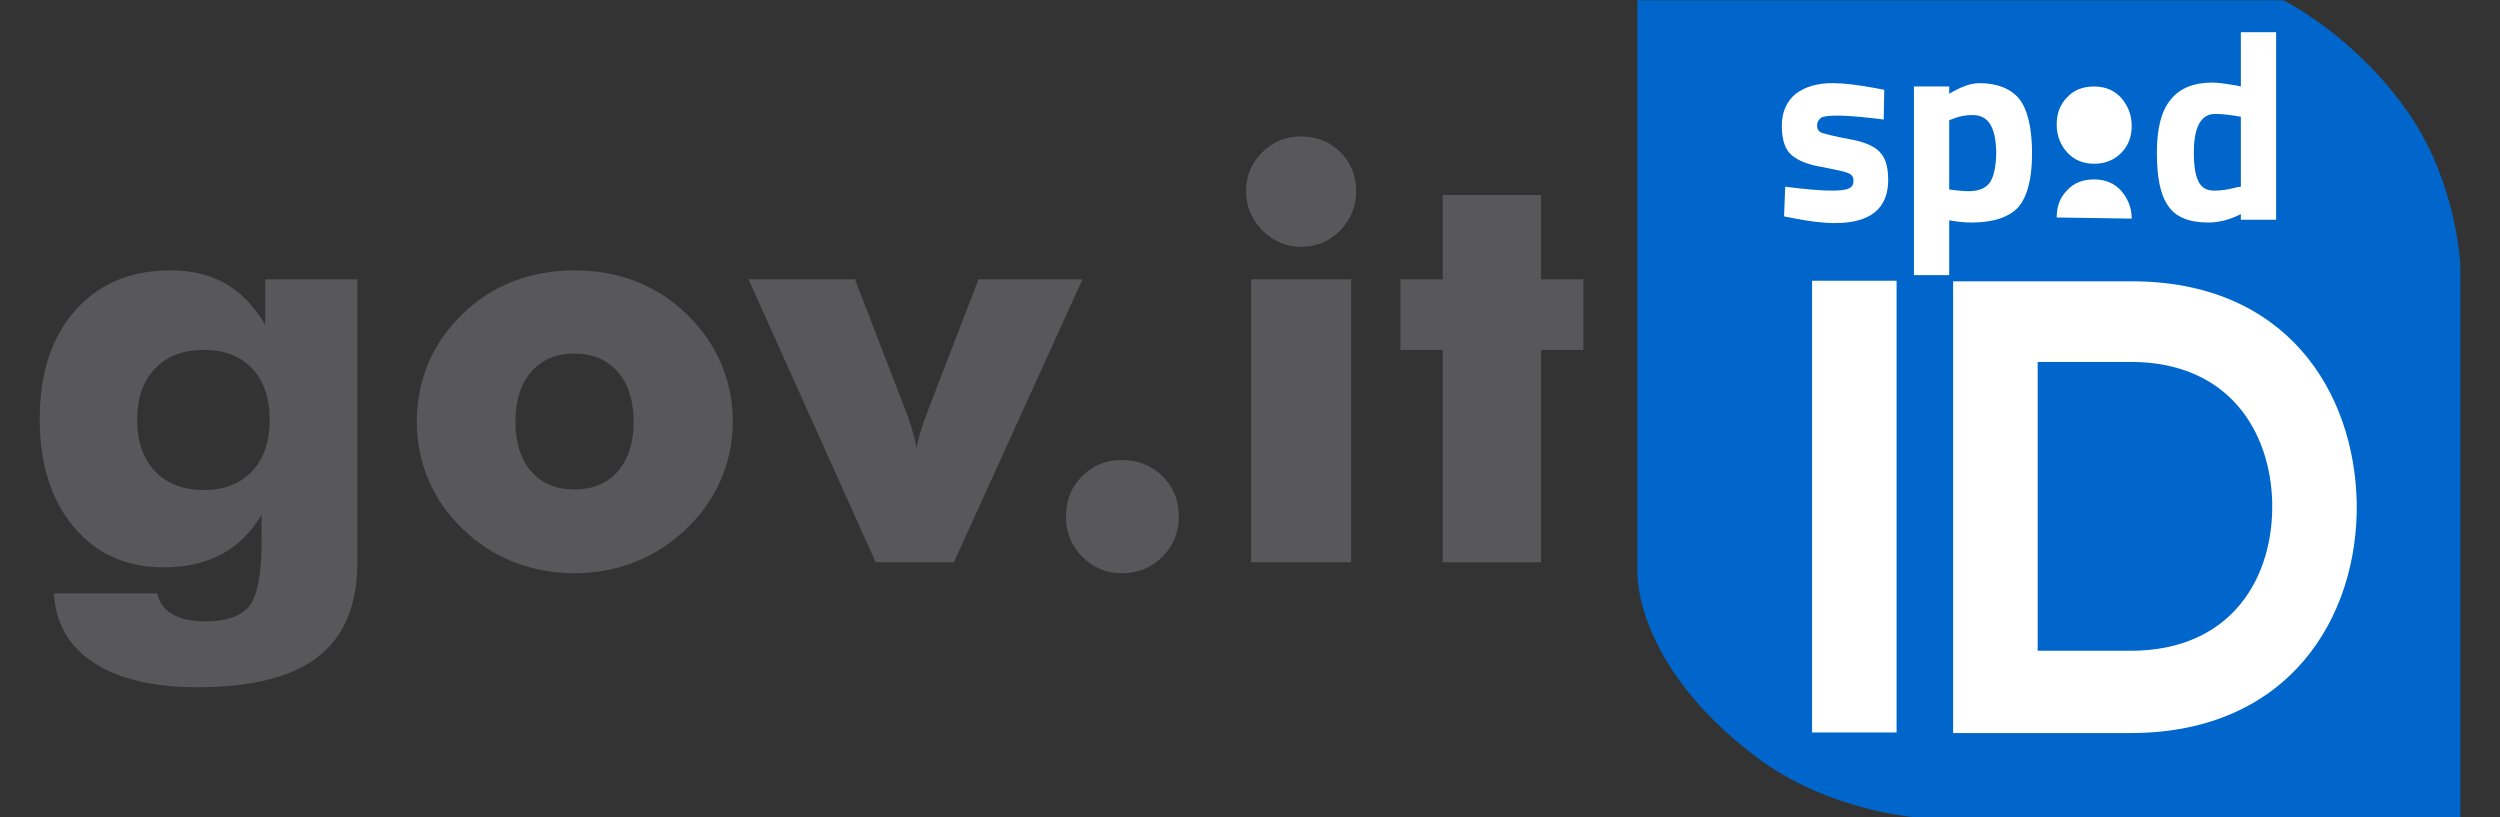 <?xml version="1.0" encoding="utf-8"?>
<!-- Generator: Adobe Illustrator 14.0.0, SVG Export Plug-In . SVG Version: 6.00 Build 43363)  -->
<!DOCTYPE svg PUBLIC "-//W3C//DTD SVG 1.1//EN" "http://www.w3.org/Graphics/SVG/1.1/DTD/svg11.dtd">
<svg version="1.1" xmlns="http://www.w3.org/2000/svg" xmlns:xlink="http://www.w3.org/1999/xlink" x="0px" y="0px"
	 width="1734.174px" height="566.93px" viewBox="1202.971 12.001 1734.174 566.93"
	 enable-background="new 1202.971 12.001 1734.174 566.93" xml:space="preserve">
<rect x="1202.971" y="12.001" width="1734.174" height="566.93" fill="#333333" stroke="none"/>
<g id="Layer_2">
	<g id="XMLID_1_">
		<g>
			<path fill="#0066CC" d="M2909.604,195.483v383.648h-375.883c0,0-62.518-3.883-113.387-42.714
				c-84.264-64.071-81.545-127.365-81.545-127.365V284.793V141.508V12.201h448.107c0,0,51.258,25.239,88.535,80.768
				C2907.274,140.731,2909.604,195.483,2909.604,195.483z"/>
		</g>
	</g>
	<path fill="#895247" d="M2338.79,285.182"/>
	<path fill="#895247" d="M2338.79,140.731"/>
	<path display="none" fill="#FFFFFF" d="M2018.737,351.73v144.451c0,0,61.742-9.319,61.742-75.721
		C2080.479,361.438,2018.737,351.73,2018.737,351.73z"/>
	<path id="XMLID_85_" fill="#FFFFFF" d="M2509.645,94.91c-15.143-1.941-26.016-2.718-31.84-2.718c-5.826,0-10.098,0.388-11.65,1.553
		s-2.719,2.719-2.719,5.437c0,2.33,1.166,4.271,3.496,5.048s8.543,2.33,18.639,4.271c9.707,1.554,17.086,4.66,20.969,8.543
		c4.271,4.271,6.213,10.484,6.213,19.804c0,19.804-12.426,29.899-36.891,29.899c-8.154,0-17.861-1.165-29.51-3.494l-5.826-1.165
		l0.777-20.58c15.145,1.941,26.018,2.718,31.842,2.718s10.096-0.389,12.426-1.554c2.33-1.164,3.105-2.718,3.105-5.436
		c0-2.33-1.164-4.271-3.494-5.048c-2.33-1.165-8.154-2.33-17.861-4.271c-9.709-1.554-16.697-4.271-21.357-8.155
		c-4.66-3.883-6.99-10.484-6.99-20.58c0-9.708,3.494-17.085,9.707-22.133c6.602-5.049,15.145-7.378,25.629-7.378
		c7.379,0,17.086,1.165,29.9,3.494l5.824,1.165L2509.645,94.91z"/>
	<path id="XMLID_82_" fill="#FFFFFF" d="M2571.387,91.804c-4.66,0-9.32,0.776-13.98,2.718l-2.328,0.777v48.15
		c5.436,0.776,10.096,1.164,13.59,1.164c7.379,0,12.037-2.329,14.756-6.213c2.719-4.271,4.271-11.261,4.271-21.356
		C2587.307,100.347,2582.258,91.804,2571.387,91.804 M2530.614,202.861V72h24.465v5.048c7.766-4.659,14.754-7.378,20.969-7.378
		c12.426,0,21.744,3.884,27.568,10.873c5.824,7.378,8.932,20.191,8.932,38.054s-3.494,30.288-9.707,37.278
		c-6.602,6.989-17.475,10.484-32.23,10.484c-4.271,0-8.543-0.389-13.203-1.165l-2.328-0.389v38.055H2530.614L2530.614,202.861z"/>
	<path id="XMLID_79_" fill="#FFFFFF" d="M2754.668,141.896l2.717-0.389V92.969c-6.6-1.165-12.813-1.941-17.861-1.941
		c-9.707,0-14.756,8.931-14.756,26.793c0,9.708,1.166,16.309,3.496,20.58c2.328,4.271,5.824,5.825,10.871,5.825
		C2743.795,144.226,2748.844,143.449,2754.668,141.896 M2781.85,35.112v129.306h-24.465v-3.883
		c-8.541,4.271-15.92,5.825-22.521,5.825c-13.59,0-22.91-3.884-27.957-11.649c-5.438-7.767-7.768-19.804-7.768-36.89
		c0-16.697,3.107-29.123,9.709-36.889c6.213-7.767,15.92-11.649,28.734-11.649c3.883,0,9.32,0.776,16.309,1.941l3.496,0.776V34.334
		h24.463V35.112z"/>
	<path id="XMLID_78_" fill="#FFFFFF" d="M2655.649,125.587c-7.766,0-13.979-2.719-18.639-7.767s-7.377-11.649-7.377-19.415
		c0-7.767,2.33-13.979,7.377-19.027c4.66-5.048,10.873-7.378,18.639-7.378c7.768,0,13.979,2.719,18.639,7.767
		c4.66,5.437,7.379,11.648,7.379,19.415s-2.33,13.979-7.379,19.027C2669.629,122.868,2663.417,125.587,2655.649,125.587"/>
	<path id="XMLID_77_" fill="#FFFFFF" d="M2629.633,162.865c0-7.767,2.33-13.979,7.377-19.027c4.66-5.048,10.873-7.378,18.639-7.378
		c7.768,0,13.979,2.719,18.639,7.767c4.66,5.437,7.379,11.649,7.379,19.415"/>
	<g>
		<path fill="#FFFFFF" d="M2459.942,520.108V206.743h58.635v313.364H2459.942z"/>
		<path fill="#FFFFFF" d="M2837.766,360.902c1.164,79.215-46.984,159.595-156.877,159.595c-38.441,0-84.65,0-123.094,0V207.132
			c38.443,0,84.652,0,123.094,0C2788.452,206.743,2836.213,283.24,2837.766,360.902z M2616.43,463.415h64.459
			c71.061,0,99.406-52.033,98.242-102.902c-1.164-48.927-29.9-97.465-98.242-97.465h-64.459V463.415z"/>
	</g>
	<g display="none">
		<g display="inline">
			<path fill="#F26E3D" d="M2022.62,466.669c17.475-7.378,28.736-22.521,30.678-39.22v-8.931
				c-0.777-6.602-3.107-13.591-7.379-20.192c-15.531-20.58-36.113-20.968-59.023-19.804c-0.775-28.734,0.777-59.411-4.271-87.757
				c-5.824-34.172-36.5-54.752-68.73-35.336c-22.91,15.144-24.463,38.442-24.852,63.294c-0.389,22.521,0.777,45.043,1.555,67.565
				c-28.348,2.33-62.52,3.106-76.498,28.734v43.103c4.66,7.767,12.037,14.367,21.746,18.251c17.086,5.824,36.111,3.494,53.975,1.553
				c0.777,42.714,1.553,85.428,1.553,128.142c0.389,38.055-11.648,102.514,42.715,109.892c36.111,1.553,51.645-31.064,53.197-62.13
				c0.389-10.484,0.389-20.58,0-31.064c-1.941-50.092-0.775-100.571-0.389-150.663
				C1999.321,471.717,2010.971,471.328,2022.62,466.669 M1813.709,655.387V548.99c1.555,16.697,2.719,33.783,3.885,50.48
				c1.164,16.697,3.883,33.782-1.555,50.092C1815.651,651.504,1814.487,653.446,1813.709,655.387 M1813.709,391.726V351.73
				C1816.817,364.544,1816.817,378.524,1813.709,391.726 M1813.709,414.636c-2.328,4.271-4.271,9.319-5.436,15.144
				c-1.164,10.484,0.777,20.192,5.436,27.959V414.636z M1813.709,351.73v39.996c-2.717,12.037-7.766,23.298-15.143,33.006
				c2.33,5.437,3.494,10.873,4.271,16.697c4.658,35.725,8.154,71.837,10.871,107.949v106.396
				c-21.355,42.714-81.932,25.629-87.758-20.58c-2.328-17.474-3.105-35.336-4.27-53.198l-8.932-107.173
				c-3.883-12.814-5.049-27.958-1.553-40.772c-5.438-6.989-11.262-13.979-16.311-21.357c-2.717-3.883-4.658-8.154-6.602-12.426
				v-62.129c9.709-23.687,31.066-41.16,62.131-38.831c11.26,0.776,22.91,4.271,32.617,9.708
				C1799.342,318.724,1809.438,334.256,1813.709,351.73 M1688.288,686.451c2.717-4.659,4.271-10.096,5.436-15.921
				c1.553-12.037-0.777-22.133-5.436-30.676V686.451z M1688.288,337.751v62.129C1680.131,380.076,1680.52,356.778,1688.288,337.751
				 M1688.288,639.855c-8.156-15.145-23.688-25.629-39.607-34.948l-13.203-1.941c-23.299,8.154-47.762,16.31-53.586,43.491
				c-0.777-27.182-1.166-54.363-1.555-81.545c-0.387-40.384,13.203-186-69.895-155.323c-10.484,4.659-17.863,11.649-23.688,21.745
				c-12.814-3.883-26.016-6.989-39.607-8.543c-2.33-0.389-4.66-0.389-7.377-0.776v96.3c6.988,0,14.367,0.777,20.969,1.554
				c26.016,23.299,28.734,60.188,9.318,88.146c-3.494,5.049-7.377,9.319-12.814,12.814c-4.271,2.718-10.484,3.495-17.473,2.718
				v95.913c21.744,1.164,42.324-1.942,63.293-15.533c26.406,33.007,72.227,13.979,77.273-25.239c0-0.389,0.389-2.719,0.389-2.33
				c14.756,48.15,84.65,50.48,106.785,9.708v-46.209H1688.288z M1440.545,422.014v96.3c-10.096,0-20.191,2.33-27.57,9.708
				c-17.862,17.862-15.532,48.15-14.367,71.449c0.776,12.813,23.687,23.298,41.937,24.463v95.524
				c-12.814-0.777-25.628-2.719-39.607-5.049c-38.055-6.213-68.343-37.277-85.816-70.283c-15.921-29.9-11.261-81.156-4.271-113.387
				c5.048-23.687,17.862-58.246,35.336-75.331C1368.32,434.44,1409.481,420.849,1440.545,422.014 M1164.459,721.4
				c15.144-0.389,30.676-3.106,45.82-6.602c33.783-8.154,55.916-31.842,74.555-59.411c27.57-40.772,17.086-109.892,0-153.382
				c-17.861-45.432-41.549-62.518-87.369-74.943c-10.873-2.718-21.745-3.495-32.618-3.106v96.301
				c10.484,0,20.581,2.329,27.958,9.707c19.027,19.027,15.921,51.646,13.979,76.108c-13.591,10.097-28.347,19.027-41.938,19.804
				V721.4H1164.459z M1164.459,423.955v96.3c-7.378,0-14.756,0.777-21.357,1.554c-25.24,21.357-28.734,58.246-10.873,85.428
				c9.708,14.367,20.969,19.415,32.618,18.639v95.136c-22.134,0.776-43.879-3.106-64.07-15.921
				c-22.134,27.57-62.518,19.804-74.944-12.813c-6.989-22.91,4.66-108.727-5.436-116.104h-1.941
				c-18.251,78.438-87.758,105.62-162.313,93.582c-38.054-6.989-74.167-34.56-89.699-69.896
				c-9.708-23.298-7.766-48.538-4.659-73.002c1.941-12.426-6.213-0.388-9.319,2.33c-28.347,26.017-60.188,6.989-83.875-13.979
				c-12.426-11.261-31.064-0.776-38.831,11.649c0.777,48.927,3.883,100.184,0.389,148.723l-0.389,5.048
				c-6.213,54.363-78.438,52.81-88.146,5.824c-5.437-32.618-3.884-68.73-5.048-101.736c0-5.825,0.388-8.155-2.33-13.203
				c-7.378,7.378-2.33,61.353-1.554,75.721c0.389,10.484,0.776,21.356-0.388,31.841c-4.271,39.22-49.704,61.741-77.662,27.182
				c-17.862,11.649-40.384,16.697-64.071,16.31V627.04c11.649,0.776,22.91-4.271,32.618-19.027
				c16.697-26.017,13.979-64.07-11.261-84.263c-6.989-0.776-13.979-1.941-21.357-1.553v-95.524
				c10.096,0.389,20.969,1.941,33.006,4.66c4.659,1.165,9.319,2.33,14.367,3.883c11.261-20.192,32.618-29.123,54.752-23.299
				c26.017,9.708,32.617,32.229,35.336,57.082l5.048-1.941c10.484-26.018,34.947-45.433,64.071-33.395
				c22.521-13.203,51.256-15.145,76.496-12.814c34.171,3.883,84.263,27.958,93.194,63.683c1.553,5.437,3.106-1.165,3.494-3.106
				c7.767-25.629,20.192-49.703,31.842-73.778c21.745-14.756,44.267-24.464,67.954-5.825c11.649,10.484,17.085,24.464,16.697,39.996
				c-1.554,29.123-76.497,140.956-1.941,140.567c32.229-0.389,37.666-22.134,38.442-50.092
				c0.776-40.384-50.092-82.321-3.884-116.492c25.24-16.31,55.917-12.426,73.002,12.813c13.592,21.357,22.134,48.539,27.182,73.002
				c6.99,3.495,6.602-37.277,6.602-43.49c1.941-63.294-1.553-127.753,4.271-190.659c6.989-64.848,92.806-52.81,91.641,8.543
				c-3.106,52.421-3.494,104.843-4.271,157.265C1133.782,428.615,1149.314,425.12,1164.459,423.955 M390.56,425.897v95.523
				c-10.484,0-20.192,2.33-27.958,9.708c-18.639,18.639-15.921,51.646-13.979,75.721c13.591,10.096,27.958,18.639,41.549,19.804
				v95.523c-43.103-0.389-88.534-19.415-110.28-52.033c-2.33-3.495-4.66-6.989-6.989-10.096
				c-11.649-17.475-18.25-41.55-19.416-67.178v-20.192c2.718-55.527,27.182-114.162,70.284-132.413
				C348.623,430.168,368.427,425.508,390.56,425.897"/>
		</g>
		<g display="inline">
			<path fill="#F06E3E" d="M2022.62,466.669c27.182-11.649,39.996-42.325,23.299-68.73c-15.531-20.58-36.113-20.969-59.023-19.804
				c-0.775-28.735,0.777-59.411-4.271-87.758c-5.824-34.171-36.5-54.751-68.73-35.336c-22.91,15.144-24.463,38.442-24.852,63.294
				c-0.389,22.521,0.777,45.044,1.555,67.565c-33.008,3.106-74.168,3.106-81.934,43.879c-2.33,20.969,7.766,38.055,27.182,46.209
				c17.086,5.824,36.111,3.494,53.975,1.553c0.777,42.714,1.553,85.428,1.553,128.142c0.389,38.055-11.648,102.514,42.715,109.892
				c36.111,1.554,51.645-31.064,53.197-62.129c0.389-10.484,0.389-20.581,0-31.065c-1.941-50.092-0.775-100.571-0.389-150.663
				C1999.321,471.717,2010.971,471.328,2022.62,466.669 M1721.682,581.996c1.553,17.475,2.328,35.725,4.271,53.198
				c6.213,48.15,71.447,64.46,90.475,14.368c5.049-16.31,2.719-33.395,1.553-50.092c-4.271-52.811-8.154-106.009-14.756-158.43
				c-0.775-5.825-2.328-11.261-4.27-16.697c26.793-34.948,24.074-91.641-15.145-115.716c-10.096-5.437-21.357-8.932-32.619-9.708
				c-61.74-4.659-84.65,68.73-55.527,113.774c5.049,7.378,10.484,14.367,16.309,21.356c-3.494,12.814-2.33,27.959,1.555,40.772
				L1721.682,581.996z M1346.188,455.02c-17.475,17.086-29.9,51.646-35.337,75.332c-6.989,32.229-11.649,83.874,4.271,113.386
				c17.474,33.007,47.763,64.071,85.816,70.284c37.277,5.824,69.119,11.261,103.291-10.484
				c26.404,33.006,72.225,13.979,77.273-25.24c0-0.389,0.389-2.718,0.389-2.33c16.309,53.975,101.736,50.092,112.221-5.824
				c3.883-32.618-19.805-50.868-45.045-65.624l-13.59-1.554c-23.299,8.154-47.762,16.31-53.586,43.491
				c-0.777-27.182-1.166-54.363-1.555-81.545c-0.387-40.384,13.203-186-69.895-155.323c-10.484,4.659-17.863,11.649-23.688,21.745
				c-12.814-3.883-26.016-6.989-39.607-8.543C1416.082,418.519,1369.874,432.886,1346.188,455.02 M1470.834,608.402
				c-3.496,5.048-7.379,9.319-12.814,12.814c-15.145,9.319-58.247-4.271-59.412-21.745c-1.553-23.299-3.883-53.587,14.368-71.449
				c12.426-12.426,32.229-10.096,48.538-7.767C1487.532,543.554,1490.249,580.444,1470.834,608.402 M534.234,571.124
				c-7.378,7.378-2.33,61.353-1.554,75.72c0.389,10.484,0.777,21.357-0.388,31.842c-4.271,39.219-49.704,61.74-77.662,27.182
				c-50.48,32.617-140.567,14.755-173.962-35.337c-2.33-3.494-4.66-6.989-6.99-10.096c-39.219-58.246-18.25-190.271,51.257-219.782
				c34.948-14.367,61.353-18.639,99.019-9.708c4.659,1.165,9.319,2.33,14.367,3.883c11.261-20.191,32.617-29.123,54.751-23.298
				c26.017,9.319,32.618,32.229,35.336,57.081l5.049-1.941c10.483-26.017,34.947-45.433,64.07-33.395
				c22.522-13.202,51.257-15.145,76.497-12.814c34.171,3.884,84.263,27.958,93.193,63.683c1.554,5.437,3.107-1.165,3.495-3.106
				c7.767-25.628,20.192-49.703,31.842-73.778c21.745-14.756,44.267-24.464,67.954-5.824c11.648,10.484,17.085,24.463,16.697,39.995
				c-1.554,29.123-76.497,140.956-1.942,140.567c32.229-0.388,37.666-22.133,38.442-50.092
				c0.777-40.384-50.092-82.321-3.883-116.492c25.24-16.309,55.916-12.426,73.002,12.814c13.591,21.356,22.134,48.538,27.182,73.002
				c6.99,3.494,6.602-37.278,6.602-43.491c1.941-63.294-1.554-127.753,4.271-190.659c6.989-64.847,92.806-52.81,91.641,8.543
				c-3.106,52.422-3.495,104.843-4.271,157.265c25.629-7.378,51.645-12.814,78.05-5.824c45.82,12.426,69.507,29.511,87.37,74.943
				c17.085,43.49,27.569,112.221,0,153.382c-18.639,27.569-40.773,51.257-74.556,59.411c-37.666,8.154-76.108,12.426-109.892-9.319
				c-22.133,27.569-62.518,19.804-74.943-12.814c-6.989-22.91,4.66-108.727-5.437-116.104h-1.941
				c-18.25,78.438-87.758,105.62-162.313,93.583c-38.055-6.99-74.167-34.56-89.699-69.896c-9.708-23.299-7.767-48.539-4.66-73.002
				c1.941-12.426-6.213-0.389-9.319,2.33c-28.347,26.017-60.188,6.989-83.874-13.979c-12.426-11.261-31.065-0.776-38.831,11.649
				c0.776,48.927,3.883,100.184,0.389,148.722l-0.389,5.048c-6.213,54.363-78.438,52.811-88.146,5.825
				c-5.436-32.618-3.883-68.731-5.048-101.737C536.952,578.502,537.341,576.172,534.234,571.124 M1132.229,607.625
				c21.357,31.841,48.928,17.085,74.556-1.554c1.941-24.463,5.048-57.081-13.979-76.108c-12.813-12.426-32.617-10.096-49.314-7.766
				C1117.861,543.554,1114.367,580.444,1132.229,607.625 M423.178,607.625c-20.968,32.229-48.927,17.862-74.555-0.776
				c-2.33-24.075-4.66-57.082,13.979-75.721c12.814-12.426,32.618-10.096,49.315-7.766
				C437.545,543.554,440.264,581.22,423.178,607.625"/>
		</g>
		<g display="inline">
			<path fill="#841723" d="M487.249,723.341c-8.543,0-21.357-3.106-33.007-16.697c-16.697,10.484-38.442,16.309-62.129,16.309
				c-46.208,0-91.641-20.969-112.221-52.421c-1.553-2.719-3.495-5.049-5.436-7.767l-1.553-2.33
				c-21.746-32.229-26.017-87.758-10.873-138.626c12.037-41.16,34.171-69.896,62.129-81.933
				c24.464-10.097,43.103-14.368,62.129-14.368c11.649,0,23.687,1.554,36.889,4.66c5.049,1.165,9.708,2.33,13.591,3.495
				c8.932-15.921,24.075-24.853,41.938-24.853c4.66,0,8.931,0.777,13.591,1.942c26.793,9.707,33.006,34.171,35.725,56.692
				l3.883-1.553c8.932-22.522,27.57-37.278,47.374-37.278c5.824,0,11.649,1.165,17.085,3.495
				c15.532-8.931,34.948-13.591,57.858-13.591c6.213,0,12.426,0.389,18.639,1.165c33.783,3.883,85.039,27.958,93.582,64.071
				c0.389,1.164,0.389,1.553,0.776,1.553c0.389-0.389,0.777-1.553,1.554-3.883v-0.777c6.989-22.91,17.862-44.655,27.958-66.012
				c1.165-2.719,2.719-5.437,3.883-7.767c0,0,0-0.389,0.389-0.389c10.873-7.766,25.629-16.309,41.161-16.309
				c9.707,0,19.026,3.495,27.958,10.484c11.649,10.484,17.474,24.464,17.086,40.772c-0.389,8.154-6.214,22.134-13.203,38.442
				c-13.202,31.842-29.899,71.061-17.086,90.088c5.049,7.378,14.368,11.261,27.57,11.261h0.389
				c30.288-0.389,36.889-19.415,38.054-49.315c0.389-13.979-5.824-28.734-11.649-42.714c-10.872-25.628-22.133-52.033,8.155-74.167
				c10.096-6.601,20.969-10.096,31.841-10.096c17.086,0,31.842,8.154,41.938,22.91c15.144,23.299,23.299,52.422,27.182,73.002l0,0
				c1.941,0,4.659-6.989,5.048-39.607c0-1.554,0-2.719,0-3.495c0.776-22.521,0.776-45.82,0.776-67.954
				c0-40.384,0-81.933,3.884-122.705c3.494-32.618,26.017-43.879,44.267-43.879c12.814,0,25.629,5.437,34.948,14.756
				c9.707,9.708,14.367,22.91,14.367,37.666c-3.106,47.762-3.495,96.688-3.884,143.674v12.814
				c15.533-4.271,33.783-8.932,52.034-8.932c8.931,0,17.474,1.165,25.628,3.106c48.927,13.202,71.061,32.229,88.146,75.332
				c18.639,46.597,26.404,114.551,0,153.771c-15.533,23.298-38.443,50.868-74.943,59.799c-14.368,3.106-33.007,6.602-51.646,6.602
				c-22.522,0-41.549-5.048-58.246-15.921c-8.932,10.873-20.969,16.697-33.783,16.697c-18.639,0-34.947-12.037-41.549-30.288
				c-3.495-10.872-2.718-35.725-1.941-59.411c0.776-25.628,1.553-52.033-3.106-56.305h-1.165
				c-14.367,61.353-61.353,96.301-129.307,96.301c-10.873,0-22.134-0.777-33.783-2.719c-38.831-6.989-74.943-35.336-90.087-70.672
				c-9.319-23.299-7.767-48.15-5.049-73.391c0.389-3.494,0-4.271,0-4.659l0,0c-1.164,0-4.271,3.494-5.824,5.437
				c-0.776,0.776-1.553,1.553-1.941,2.329C743.921,537.729,733.825,542,722.563,542c-16.309,0-33.782-8.931-53.975-26.793
				c-3.495-3.106-7.378-4.66-12.037-4.66c-10.484,0-20.581,8.154-25.629,15.921c0.389,11.649,0.389,24.075,0.776,35.725
				c1.165,37.277,1.942,76.108-0.388,112.609l-0.389,5.048c-3.495,28.734-24.852,41.549-44.655,41.549
				c-18.639,0-39.607-11.261-44.655-35.725c-3.884-22.91-4.271-47.762-4.66-71.837c0-10.096-0.388-20.191-0.776-29.899v-1.941
				c0-4.271,0-6.602-1.941-10.097c-5.048,7.378-2.719,43.491-1.554,62.906c0.389,4.66,0.389,8.931,0.777,11.649
				c0.388,10.096,0.776,20.969-0.389,31.841C529.963,703.925,510.159,723.341,487.249,723.341z M454.631,705.09
				c0.389,0,0.389,0,0.389,0.389c8.931,10.873,20.191,16.697,32.229,16.697c22.134,0,41.549-19.027,44.267-43.49
				c1.165-10.873,0.777-21.357,0.389-31.842c0-2.718-0.389-6.602-0.776-11.649c-1.554-21.745-3.883-58.635,2.718-64.848
				c0,0,0.389-0.388,0.389,0c0.389,0,0.389,0,0.389,0.389c2.718,4.66,2.718,6.989,2.718,11.649v1.553
				c0.388,9.708,0.388,20.192,0.776,29.9c0.389,24.075,0.776,48.538,4.66,71.448c5.048,24.075,25.239,34.56,43.49,34.56
				c19.415,0,39.996-12.426,43.49-40.384l0.389-5.048c2.33-36.89,1.553-75.332,0.389-112.609
				c-0.389-12.038-0.777-24.075-0.777-36.113v-0.388c5.048-8.155,15.921-16.697,27.182-16.697c5.048,0,9.319,1.553,12.814,5.048
				c20.191,17.862,37.277,26.404,53.198,26.404c10.872,0,20.58-4.271,29.512-12.426c0.388-0.388,1.165-1.165,1.941-2.33
				c2.718-3.494,5.048-5.824,6.989-5.824c0.389,0,0.776,0,1.165,0.389c0.776,0.776,0.776,2.718,0.389,5.824
				c-2.719,25.24-4.66,49.703,4.659,72.614c14.756,34.559,50.868,62.518,88.923,69.507c11.261,1.941,22.521,2.718,33.395,2.718
				c67.177,0,114.162-34.947,128.142-95.912c0-0.388,0.389-0.388,0.776-0.388h1.941h0.389c5.437,3.883,4.659,28.734,3.883,57.469
				c-0.776,23.688-1.553,48.15,1.554,59.023c6.602,17.862,22.521,29.123,40.384,29.123c12.814,0,24.464-5.824,33.395-16.697
				c0.389-0.389,0.776-0.389,0.776,0c16.697,10.873,35.725,15.921,58.246,15.921c18.639,0,36.89-3.495,51.257-6.602
				c36.113-8.543,58.635-36.112,73.778-59.022c26.018-38.831,18.251-106.396-0.388-152.605
				c-16.697-42.325-38.831-61.353-86.981-74.556c-8.154-1.941-16.309-3.106-25.24-3.106c-18.25,0-36.889,4.66-52.421,8.932
				c-0.389,0-0.389,0-0.776,0l-0.389-0.389V418.13c0.389-46.985,1.165-95.912,3.883-143.674c0.389-14.756-4.66-27.182-13.979-36.889
				c-8.932-8.932-21.357-13.979-33.783-13.979c-17.474,0-39.607,11.261-42.714,42.714c-3.883,40.384-3.883,82.321-3.495,122.316
				c0,22.522,0,45.433-0.776,67.954c0,0.777,0,1.941,0,3.106c-0.389,28.735-2.33,41.161-6.602,41.161c-0.388,0-0.776,0-1.165-0.389
				c-0.388,0-0.388-0.388-0.388-0.388c-4.271-20.192-12.038-49.315-27.182-73.002c-9.708-14.368-24.464-22.522-40.772-22.522
				c-10.484,0-21.357,3.495-31.064,9.708c-29.512,21.745-19.027,46.597-7.767,72.613c5.825,13.979,12.038,28.735,12.038,43.103
				c-0.777,30.288-7.767,50.48-39.22,50.868h-0.388c-13.979,0-23.688-3.883-28.735-11.649c-13.202-19.415,3.883-59.41,17.086-91.252
				c6.989-16.309,12.813-30.288,13.202-38.055c0.389-15.92-5.437-29.511-16.697-39.607c-8.543-6.601-17.474-10.096-26.793-10.096
				c-14.756,0-29.123,8.543-39.996,15.921c-1.165,2.718-2.718,5.048-3.883,7.766c-10.484,20.969-21.357,43.103-27.958,65.624v0.777
				c-0.777,2.718-1.554,5.048-2.719,5.048s-1.553-1.554-1.941-2.719c-8.543-35.336-59.411-59.411-92.417-63.294
				c-6.213-0.776-12.426-1.165-18.639-1.165c-22.91,0-42.326,4.66-57.47,13.591c0,0-0.389,0-0.777,0
				c-5.824-2.329-11.261-3.494-17.085-3.494c-19.416,0-37.277,14.367-46.209,36.501l-0.389,0.388l-5.048,1.941
				c-0.388,0-0.388,0-0.776,0l-0.389-0.388c-2.329-23.688-8.542-46.598-34.947-56.305c-4.271-1.165-8.932-1.554-13.203-1.554
				c-17.085,0-32.229,8.932-40.771,24.464c0,0.388-0.389,0.388-0.777,0.388c-4.271-1.164-8.931-2.329-13.979-3.883
				c-13.203-3.106-25.24-4.659-36.89-4.659c-19.027,0-37.666,4.271-61.741,14.367c-27.57,11.649-49.315,40.384-61.353,81.156
				c-15.144,50.48-10.873,106.008,10.484,137.461l1.553,2.33c1.942,2.718,3.495,5.048,5.437,7.767
				c20.58,31.064,65.236,51.645,111.056,51.645C416.188,721.4,437.545,715.574,454.631,705.09
				C454.242,705.09,454.242,705.09,454.631,705.09z M1536.846,721.4c-12.426,0-24.074-5.825-33.006-16.697
				c-16.697,10.484-34.172,15.532-55.141,15.532c-15.143,0-31.064-2.33-47.761-5.048c-48.15-7.767-76.497-52.033-86.593-70.673
				c-15.532-28.734-12.426-77.661-4.271-113.773c5.824-26.017,19.027-59.411,35.336-75.721
				c20.58-19.415,58.635-33.395,90.477-33.395c4.271,0,8.154,0.389,11.648,0.777c12.037,1.553,24.852,4.271,38.83,8.542
				c5.438-9.707,13.203-16.697,23.688-21.356c20.191-7.378,36.113-5.048,47.762,6.602c25.629,26.017,24.076,92.028,23.299,131.248
				c0,6.989-0.389,13.202-0.389,17.862v6.601c0.389,22.91,0.777,46.985,1.166,70.284c7.377-23.687,30.287-31.842,52.033-39.219
				h0.387h0.389l13.203,1.941c0,0,0,0,0.389,0c26.016,15.144,49.314,33.395,45.432,66.4c-5.824,31.064-33.006,45.044-57.857,45.044
				c-25.629,0-46.986-13.979-54.752-36.112C1578.784,703.537,1559.368,721.4,1536.846,721.4z M1504.229,703.149
				c0.389,0,0.389,0,0.389,0.389c8.543,10.872,19.803,16.697,32.229,16.697c21.746,0,40.773-17.862,43.879-41.549v-0.389
				c0.389-2.33,0.389-2.33,0.777-2.33s0.775,0.389,0.775,0.776c6.99,22.91,28.348,37.666,54.363,37.666
				c24.076,0,50.869-13.591,56.305-43.879c3.883-32.229-19.027-50.091-44.654-64.847l-12.814-1.554h-0.389
				c-22.91,7.767-46.984,16.31-52.422,43.103c0,0.388-0.389,0.388-0.775,0.388c-0.389,0-0.777-0.388-0.777-0.776
				c-0.777-25.24-1.164-50.479-1.553-75.332v-6.601c0-4.66,0-10.873,0.389-17.862c0.775-39.22,2.328-104.844-22.912-130.472
				c-6.988-6.989-15.531-10.484-25.238-10.484c-6.213,0-13.203,1.553-20.969,4.271c-10.484,4.659-17.863,11.649-23.299,21.356
				c0,0.389-0.389,0.389-0.777,0.389c-14.367-4.271-27.182-6.989-39.219-8.543c-3.494-0.389-7.377-0.776-11.648-0.776
				c-31.454,0-69.12,13.979-89.7,33.006c-16.31,15.921-29.512,49.315-34.948,74.943c-7.767,36.113-10.872,84.651,4.271,112.998
				c10.096,18.639,38.054,62.129,85.428,69.896c16.697,2.718,32.619,5.048,47.761,5.048
				C1469.668,718.681,1487.143,714.022,1504.229,703.149C1503.84,703.149,1503.84,703.149,1504.229,703.149z M1936.417,716.352
				L1936.417,716.352c-0.777,0-1.555,0-2.719,0c-46.986-6.213-45.432-53.976-43.879-92.418c0.389-6.601,0.389-12.813,0.389-18.25
				c0-31.453-0.777-63.683-1.166-94.359c0-10.872-0.387-21.745-0.387-32.617l-3.107,0.388c-8.154,0.776-16.309,1.554-24.852,1.554
				c-9.707,0-18.25-1.165-25.629-3.884c-19.803-8.154-30.287-26.017-27.57-46.985c7.768-38.442,43.879-41.549,75.721-43.878
				c1.941,0,4.271-0.389,6.213-0.389c0-3.106-0.389-6.213-0.389-9.319c-0.775-19.027-1.164-38.442-1.164-57.47
				c0.389-26.017,2.719-48.927,25.24-63.683c8.543-5.048,17.086-7.378,25.24-7.378c21.744,0,40.383,17.862,44.654,43.491
				c3.496,20.968,3.883,43.49,3.883,64.847c0,7.378,0,15.145,0.389,22.522c4.66-0.389,8.154-0.389,11.262-0.389
				c16.697,0,34.17,2.33,47.762,20.58c7.766,12.038,9.707,25.629,5.436,38.442c-4.271,13.591-15.143,25.24-29.123,31.453
				c-11.26,4.66-22.133,5.048-34.947,5.048c0,7.767,0,15.532-0.389,23.299c-0.389,41.549-1.164,84.651,0.389,126.589
				c0.389,9.319,0.777,20.191,0,31.064C1986.508,682.569,1972.141,716.352,1936.417,716.352z M1889.43,476.765h0.389l0.389,0.389
				c0,11.261,0.389,22.134,0.389,33.395c0.387,31.064,0.775,62.906,1.164,94.358c0,5.437-0.389,11.649-0.389,18.251
				c-1.553,37.666-3.105,84.651,42.715,90.864c0.775,0,1.553,0,2.33,0c34.559,0,48.537-33.007,50.092-61.353
				c0.387-10.873,0.387-21.357,0-31.065c-1.555-42.325-1.166-85.039-0.389-126.588c0-8.154,0.389-15.921,0.389-24.075
				c0-0.389,0.387-0.776,0.775-0.776c13.203,0,24.076-0.777,35.336-5.049c13.98-5.824,24.465-17.085,28.348-30.287
				c3.883-12.427,1.941-25.629-5.438-37.278c-13.201-17.474-30.287-19.804-46.596-19.804c-3.496,0-6.99,0-12.039,0.389h-0.387
				l-0.389-0.389c-0.389-7.766-0.389-15.532-0.389-22.91c0-21.356-0.389-43.49-3.883-64.459
				c-4.271-24.852-22.135-42.325-43.104-42.325c-8.154,0-16.309,2.33-24.852,7.378c-21.744,14.367-24.074,36.889-24.463,62.905
				c-0.389,19.027,0.389,38.442,1.166,57.47c0,3.495,0.387,6.602,0.387,10.096c0,0.389-0.387,0.777-0.775,0.777
				c-2.33,0.388-4.66,0.388-6.99,0.776c-31.453,2.718-67.178,5.437-74.555,42.714c-2.33,20.58,7.377,37.277,26.793,45.433
				c6.99,2.329,15.145,3.494,24.852,3.494c8.154,0,16.697-0.776,24.463-1.553L1889.43,476.765L1889.43,476.765z M1775.657,680.627
				L1775.657,680.627c-21.357,0-46.598-15.921-50.092-45.433c-1.555-11.649-2.33-24.075-3.107-35.724
				c-0.389-5.825-0.775-11.649-1.164-17.475l-8.932-107.173c-4.271-13.591-5.047-28.734-1.941-40.772l-1.553-1.941
				c-5.049-6.213-10.096-12.426-14.367-19.027c-15.533-24.075-17.086-57.47-3.107-82.709c12.037-22.522,33.395-33.783,59.412-31.842
				c11.648,0.776,22.91,4.271,33.006,9.708c16.697,10.484,27.957,27.182,31.842,47.762c4.271,24.075-1.555,49.703-16.311,68.73
				c1.941,5.437,3.496,10.873,4.271,16.309c6.602,50.48,10.484,102.514,14.367,152.994l0.389,5.437c0,2.329,0.389,4.659,0.389,6.601
				c1.166,14.368,2.719,29.512-1.941,43.491C1809.827,669.366,1794.684,680.627,1775.657,680.627z M1744.592,299.308
				c-22.91,0-41.551,11.262-52.422,31.453c-13.592,24.852-12.426,57.47,3.105,81.157c4.271,6.601,9.32,12.813,14.367,19.026
				l1.941,2.33c0,0,0,0.389,0,0.776c-3.105,11.649-2.717,26.794,1.555,40.385l0,0l8.93,107.173
				c0.389,5.824,0.777,11.649,1.166,17.474c0.775,11.649,1.553,24.075,3.105,35.725c3.496,28.734,27.959,44.267,48.928,44.267l0,0
				c18.25,0,33.006-10.872,40.383-29.899c4.271-13.979,3.107-28.734,1.941-43.103c0-2.329-0.387-4.659-0.387-6.601l-0.389-5.437
				c-3.883-50.48-7.766-102.514-14.367-152.993c-0.777-5.825-1.941-11.262-4.271-16.31c0-0.388,0-0.388,0-0.776
				c14.367-19.027,20.58-44.268,15.92-67.954c-3.883-20.192-14.756-36.89-31.064-46.985c-9.707-5.437-20.969-8.931-32.617-9.708
				C1748.475,299.308,1746.534,299.308,1744.592,299.308z M393.278,627.429c-15.144,0-31.064-10.097-44.655-20.192l-0.389-0.389
				c-1.941-22.91-5.048-57.081,13.979-76.108c6.989-6.601,16.309-9.707,29.511-9.707c6.601,0,13.591,0.776,20.581,1.553h0.388
				c24.463,19.804,29.511,57.081,11.649,85.428C415.412,620.827,405.316,627.429,393.278,627.429z M349.399,606.46
				c13.203,9.708,28.735,19.415,43.491,19.415c11.649,0,21.357-6.213,29.511-18.639c17.862-27.569,12.814-64.07-11.261-83.486
				c-6.602-0.776-13.203-1.553-20.192-1.553c-12.814,0-21.745,3.106-28.346,9.319C344.74,550.156,347.458,583.939,349.399,606.46z
				 M1162.129,626.653L1162.129,626.653c-12.037,0-22.134-6.213-30.288-19.027c-18.639-28.347-13.591-65.236,11.261-86.205h0.389
				c6.989-0.776,13.591-1.941,20.58-1.941c12.814,0,22.521,3.106,29.512,9.708c19.027,19.027,16.309,51.645,14.367,75.72v0.777
				c0,0.388,0,0.388-0.389,0.388C1193.193,616.556,1177.272,626.653,1162.129,626.653z M1143.49,522.974
				c-24.075,20.58-28.735,56.693-10.873,84.263c8.154,12.426,17.862,18.251,29.123,18.251c14.756,0,30.288-10.097,43.879-19.804
				v-0.389c1.941-23.687,4.66-56.305-13.979-74.556c-6.602-6.601-15.921-9.319-28.347-9.319
				C1156.692,521.032,1150.092,521.809,1143.49,522.974z M1444.428,624.71c-19.803,0-45.431-12.037-46.208-25.239v-2.33
				c-1.554-23.299-3.107-52.033,14.755-69.507c6.601-6.602,16.31-9.708,28.736-9.708c6.602,0,13.59,0.776,20.191,1.553h0.389
				c25.629,22.91,29.512,60.576,9.318,89.312c-3.105,4.271-6.988,9.319-13.201,12.813
				C1454.913,623.934,1450.254,624.71,1444.428,624.71z M1441.323,519.091c-12.426,0-21.357,3.106-27.958,9.319
				c-17.085,17.085-15.532,45.432-13.979,68.73v2.33c0.777,12.813,25.629,24.075,45.043,24.075c5.438,0,10.098-1.165,13.203-2.719
				c4.66-2.718,8.543-6.602,12.814-12.426c19.803-27.958,15.92-64.848-8.932-86.981
				C1454.913,519.867,1447.924,519.091,1441.323,519.091z"/>
		</g>
		<g display="inline">
			<path fill="#FFFFFF" d="M1918.165,458.126c0.777,65.624,3.107,131.637,1.555,197.649c-0.389,13.202,1.941,32.617,19.025,33.395
				c27.57-1.554,21.746-52.811,20.969-68.73c-1.941-57.858-0.387-115.716,0-173.574c18.252-3.883,42.326,3.494,58.246-7.767
				c4.271-3.494,7.379-7.766,8.156-13.202c1.941-29.123-49.705-15.532-65.625-17.086c-3.105-35.336-0.389-71.06-4.271-106.784
				c-1.164-9.319-2.719-22.521-13.979-24.852c-27.182-3.106-24.852,32.617-24.852,49.703c0,28.734,1.164,57.47,2.33,86.204
				c-21.746,1.554-44.656,2.33-66.014,6.602c-19.414,4.271-25.629,29.512-1.164,32.618c21.744,2.33,43.49-5.048,65.236-3.495
				L1918.165,458.126z"/>
		</g>
		<g display="inline">
			<path fill="#891A1C" d="M1938.747,689.558L1938.747,689.558c-13.203-0.776-20.193-12.426-19.805-34.171
				c1.164-49.703,0.389-100.184-0.777-149.11c-0.387-15.921-0.775-32.229-0.775-48.15v-8.154c-1.941,0-3.883,0-5.826,0
				c-8.154,0-16.697,1.165-24.463,1.941c-8.154,1.165-16.697,1.941-24.852,1.941c-3.494,0-6.213,0-9.318-0.388
				c-10.098-1.165-16.311-6.602-16.697-13.979c-0.389-7.767,6.213-17.474,17.861-19.804c17.863-3.495,36.502-4.66,54.363-5.824
				c3.883-0.389,7.377-0.389,11.262-0.777c-1.166-27.569-2.33-56.692-2.33-85.816c0-1.164,0-2.329,0-3.883
				c0-12.814-0.389-32.229,8.93-41.549c4.271-4.271,9.709-5.824,16.697-5.048c11.65,2.33,13.592,16.697,14.369,25.24
				c1.941,18.25,2.328,37.277,2.328,55.527c0,16.697,0.389,33.783,1.943,50.48c3.494,0.389,9.707,0,15.92-0.776
				c6.213-0.389,13.203-1.165,19.803-1.165c13.203,0,21.357,2.33,26.018,7.378c3.105,3.106,4.271,7.378,3.883,12.426
				c-0.777,5.437-3.883,10.096-8.543,13.591c-8.154,5.824-19.027,6.602-29.123,6.602c-2.33,0-4.66,0-6.988,0c-2.33,0-4.66,0-6.602,0
				c-4.271,0-9.709,0-15.145,1.164c0,13.591-0.389,26.794-0.389,40.385c-0.389,43.49-1.164,88.534,0.389,132.413
				c0,1.553,0,3.494,0.389,5.437C1962.043,646.068,1963.985,688.005,1938.747,689.558L1938.747,689.558z M1911.565,448.418
				c2.328,0,4.27,0,6.6,0.389c0.389,0,0.777,0.389,0.777,0.776v8.932c0.389,15.921,0.389,32.618,0.777,48.15
				c0.775,48.927,1.941,99.406,0.775,149.11c-0.387,20.969,5.826,32.229,18.252,32.617c24.074-1.553,21.744-42.714,20.58-62.518
				c0-1.941-0.389-3.883-0.389-5.436c-1.553-44.268-0.777-88.923-0.389-132.414c0-13.591,0.389-27.182,0.389-40.771
				c0-0.389,0.389-0.777,0.389-0.777c5.436-1.165,11.26-1.165,15.92-1.165c2.33,0,4.66,0,6.602,0c2.33,0,4.66,0,6.99,0
				c10.096,0,20.58-0.776,28.346-6.213c4.271-3.494,6.99-7.766,8.154-12.813c0.389-4.66-0.777-8.543-3.494-11.262
				c-4.271-4.659-12.426-6.601-24.852-6.601c-6.602,0-13.592,0.776-19.805,1.165c-6.988,0.388-13.201,1.164-16.697,0.776
				c-0.389,0-0.775-0.389-0.775-0.776c-1.555-17.086-1.943-34.56-1.943-51.257c-0.387-18.251-0.387-36.89-2.328-55.528
				c-0.777-8.154-2.719-21.745-13.203-24.075c-1.164,0-1.941,0-3.107,0c-5.047,0-9.318,1.554-12.426,4.66
				c-8.543,8.931-8.543,27.958-8.543,40.384c0,1.165,0,2.718,0,3.883c0,29.123,1.166,58.635,2.33,86.204
				c0,0.389-0.387,0.777-0.775,0.777c-3.883,0.388-7.768,0.388-11.65,0.776c-17.861,1.165-36.5,2.33-54.363,5.824
				c-10.871,2.33-17.084,11.262-16.697,18.639c0.389,6.99,5.826,11.649,15.145,12.814c2.719,0.389,5.824,0.389,9.32,0.389
				c8.154,0,16.697-1.165,24.852-1.941C1894.866,449.196,1903.409,448.418,1911.565,448.418z"/>
		</g>
		<g display="inline">
			<path fill="#FFFFFF" d="M1750.028,420.46c8.154,0.389,16.309-1.553,22.521-6.989c6.602-6.602,10.873-15.921,13.592-24.852
				c5.047-18.639,0.387-43.103-17.086-53.587c-5.824-3.106-12.037-5.048-18.639-5.824h-0.389v33.782
				c1.553,0.389,3.105,0.777,3.883,1.942c3.883,5.824,3.107,12.813,0.389,18.639c-1.166,1.941-1.553,2.718-3.883,2.718h-0.389
				V420.46z M1731,416.189c2.719,1.165,5.824,2.33,8.543,3.106c3.105,0.777,6.602,1.165,10.096,1.554v-34.171
				c-0.389,0-1.164,0-1.553-0.389c-1.941-2.33-4.271-4.66-5.049-7.767c-0.387-1.553-0.387-2.718-0.387-4.271
				c0-4.659-0.777-12.037,5.824-10.872c0.389,0,0.775,0,1.164,0v-33.783c-15.92-1.553-31.064,5.825-36.5,21.357
				c-2.33,7.378-3.107,15.532-3.107,23.298v2.719v0.389C1710.809,392.502,1722.069,404.928,1731,416.189"/>
		</g>
		<g display="inline">
			<path fill="#841723" d="M1751.192,421.238L1751.192,421.238c-3.883,0-7.766-0.389-11.648-1.554
				c-3.107-0.776-6.213-1.941-8.932-3.106c0,0-0.389,0-0.389-0.389c-0.775-0.776-1.553-1.941-2.328-2.718
				c-8.543-10.484-18.252-22.134-18.641-36.501c0-10.873,0.777-19.415,3.496-26.793c4.66-13.591,17.473-22.134,32.617-22.134
				c1.553,0,3.107,0,4.66,0.389c6.99,0.776,13.59,3.106,18.639,5.824c18.25,11.261,22.521,35.725,17.475,54.363
				c-3.107,10.872-7.768,19.415-13.592,24.852C1765.948,420.073,1757.405,421.238,1751.192,421.238z M1731.389,415.412
				c2.719,1.165,5.436,1.941,8.543,3.106c3.494,0.776,7.377,1.554,11.26,1.554c8.543,0,15.922-2.33,20.969-6.602
				c5.826-5.437,10.098-13.591,13.203-24.464c5.049-18.25,0.777-41.937-16.697-52.81c-5.049-2.718-11.262-4.66-18.25-5.824
				c-1.553,0-3.107-0.389-4.66-0.389c-14.756,0-26.793,8.154-31.453,21.356c-2.33,7.378-3.494,15.533-3.105,26.405
				c0.387,13.591,10.096,25.24,18.25,35.725C1730.223,413.86,1730.612,414.636,1731.389,415.412z M1750.417,387.066
				c-0.777,0-1.553,0-1.941-0.388c0,0,0,0-0.389,0l0,0c-1.941-2.33-4.271-5.049-5.049-8.155c-0.389-1.553-0.389-2.718-0.389-4.271
				l0,0c0-0.388,0-1.164,0-1.553c0-3.106,0-6.989,1.943-8.931c1.164-1.165,2.717-1.554,4.658-1.165
				c1.941,0.388,4.271,0.776,5.438,2.718c3.883,5.437,3.883,12.426,0.389,19.416
				C1753.911,385.901,1753.133,387.066,1750.417,387.066L1750.417,387.066z M1748.864,385.513c0.387,0,0.775,0.388,1.164,0.388
				c1.941,0,2.33-0.388,3.494-2.329c3.496-6.602,3.496-12.814,0-17.862c-1.164-1.165-3.105-1.554-4.66-1.941
				c-1.553-0.389-2.717,0-3.494,0.776c-1.553,1.553-1.553,5.048-1.553,7.766c0,0.777,0,1.165,0,1.942l0,0
				c0,1.164,0,2.718,0.389,3.883C1744.979,380.853,1746.92,383.183,1748.864,385.513L1748.864,385.513z"/>
		</g>
		<g display="inline">
			<path fill="#FFFFFF" d="M1744.592,519.867c3.105,36.501,5.824,73.002,8.93,109.503c1.166,12.426,8.154,22.91,21.746,22.521
				c15.92-1.553,16.309-18.25,15.531-30.676c-2.717-47.762-7.766-95.524-12.426-142.897c-1.164-11.261-1.941-22.521-3.494-33.783
				c-1.941-13.591-10.096-22.521-24.074-17.862c-16.697,6.213-15.145,27.959-10.098,41.938L1744.592,519.867z"/>
		</g>
		<g display="inline">
			<path fill="#841723" d="M1774.879,652.669c-14.367,0-20.969-12.427-21.746-23.299c-1.941-24.075-3.883-48.539-5.824-72.614
				c-1.164-12.426-1.941-24.852-3.105-36.889l-4.271-50.868c-4.271-11.649-7.766-35.725,10.484-42.714
				c2.717-0.777,5.047-1.165,7.377-1.165c9.32,0,16.309,7.378,17.863,19.804c1.164,9.707,2.33,19.415,3.105,28.734l0.389,5.048
				c0.777,8.154,1.553,16.697,2.33,24.852c3.883,38.443,7.766,78.438,10.096,118.046c0.777,14.368-0.389,29.512-16.309,31.453
				C1775.268,652.669,1774.879,652.669,1774.879,652.669z M1757.793,426.285c-1.941,0-4.271,0.388-6.988,1.164
				c-15.922,6.214-14.756,27.959-9.709,40.772l0,0l4.271,51.257c1.166,12.426,1.941,24.852,3.107,36.89
				c1.941,23.687,3.883,48.15,5.824,72.226c0.777,10.484,6.99,22.521,20.969,22.134c14.367-1.554,15.531-15.921,14.756-29.9
				c-2.33-39.219-6.213-79.215-10.096-117.657c-0.777-8.154-1.555-16.697-2.33-24.852l-0.389-5.048
				c-0.777-9.319-1.941-19.416-3.107-28.735C1772.549,433.275,1766.725,426.285,1757.793,426.285z"/>
		</g>
		<g display="inline">
			<path fill="#FFFFFF" d="M1608.295,659.658c-0.389,3.106-0.389,6.213,0,9.708c1.553,11.261,12.814,17.085,23.299,19.026
				c8.93,1.942,17.473-0.388,24.852-5.824c5.824-4.271,9.318-9.708,9.707-16.697c0-6.602-2.33-12.426-6.602-17.086
				c-4.66-5.048-11.648-8.931-18.639-10.484c-0.389,0-0.775,0-1.164,0l-0.777-5.048c-11.26,4.271-26.016,8.155-29.512,21.357
				C1608.684,656.163,1608.295,658.105,1608.295,659.658"/>
		</g>
		<g display="inline">
			<path fill="#841723" d="M1637.418,689.947L1637.418,689.947c-1.941,0-4.271-0.389-6.213-0.776
				c-6.602-1.554-22.135-6.214-23.688-19.804c-0.389-3.106-0.389-6.214,0-9.708c0.389-1.554,0.389-3.495,0.777-5.048
				c3.105-12.038,15.145-16.697,26.016-20.581c1.555-0.388,2.719-1.164,3.885-1.553c0.387,0,0.387,0,0.775,0l0.389,0.389
				l0.777,4.659h0.389h0.387c6.602,1.165,13.592,5.048,19.027,10.484c4.66,5.048,6.99,10.873,6.99,17.474
				c-0.389,6.99-3.494,12.427-9.707,17.475C1650.622,687.616,1644.02,689.947,1637.418,689.947z M1638.196,634.03
				c-1.166,0.389-2.33,0.777-3.107,1.165c-10.096,3.884-21.744,8.155-24.852,19.416c-0.389,1.553-0.777,3.494-0.777,5.048
				c-0.387,3.494-0.387,6.602,0,9.319c1.555,12.814,16.311,17.474,22.91,18.639c8.543,1.553,16.697-0.389,24.076-5.437
				c5.824-4.659,8.932-9.707,9.318-16.309c0-6.213-2.33-11.649-6.6-16.697c-5.049-5.048-11.65-8.932-18.252-10.097h-0.389
				c-0.387,0-0.775,0-0.775,0c-0.389,0-0.389-0.388-0.777-0.776L1638.196,634.03z"/>
		</g>
		<g display="inline">
			<path fill="#FFFFFF" d="M1549.661,483.755c-0.777-16.31-1.553-54.363-27.57-46.598c-15.531,5.825-14.367,23.299-13.201,36.89
				c-12.814-9.319-29.125-13.591-44.268-17.474c-8.932-1.942-17.086-3.495-24.852-4.271v40.384c7.377,0,14.756,0.389,21.744,1.165
				c6.99,0.776,12.426,2.718,17.475,7.378c24.852,22.133,37.277,59.411,29.512,91.641c-7.379,29.899-34.561,66.013-68.73,62.518
				v38.054c5.047,0.389,9.707,0.389,14.756,0.389c27.957-1.553,46.207-21.356,63.682-40.772
				c0.389,13.202-1.164,34.171,13.979,40.384c24.465,7.767,21.357-31.064,20.58-44.655
				C1551.602,594.034,1552.768,538.895,1549.661,483.755 M1440.159,452.69c-12.039-0.776-23.688,0.777-37.279,5.825
				c-8.931,3.106-18.251,6.601-26.405,10.872c-21.356,12.038-27.569,36.113-35.724,57.858c-2.719,7.766-4.271,15.921-5.437,24.075
				c-1.553,12.813-3.106,26.793-3.495,40.384v4.66c0.389,15.532,3.106,30.287,11.261,43.102c2.33,3.495,4.66,6.99,6.99,10.484
				c13.591,20.192,34.171,35.336,58.635,39.22c10.096,1.553,20.969,3.494,31.454,4.271v-38.055c-0.389,0-1.166,0-1.555-0.389
				c-17.086-2.718-35.335-9.319-48.926-20.191c-8.932-6.989-17.086-9.708-18.639-21.357c-2.719-20.969-3.106-44.267,1.164-64.848
				c4.271-19.415,13.203-33.395,28.735-45.82c5.048-1.941,9.708-4.271,14.367-6.989c3.496-2.33,6.601-2.718,10.873-2.718
				c4.66,0,9.32,0,13.98,0V452.69z"/>
		</g>
		<g display="inline">
			<path fill="#841723" d="M1538.788,695.383L1538.788,695.383c-1.941,0-3.883-0.389-6.213-1.165
				c-13.979-5.825-14.367-23.688-14.367-36.501c0-0.776,0-1.941,0-2.719c-17.475,18.639-35.336,38.055-63.295,39.607
				c-13.201,0.389-26.793-1.553-39.607-3.883c-2.33-0.388-4.271-0.776-6.601-1.165c-23.299-3.883-44.268-17.862-59.023-39.607
				c-2.33-3.494-4.66-6.989-6.989-10.484c-15.145-22.91-11.649-53.975-8.543-81.156c0.388-2.33,0.388-5.048,0.776-7.378
				c1.165-8.931,2.719-17.085,5.437-24.463c0.776-2.33,1.554-4.271,2.33-6.602c6.989-19.804,14.367-40.772,33.395-51.645
				c7.766-4.271,15.921-7.378,24.075-10.097l2.33-0.776c11.261-3.883,20.967-5.825,31.452-5.825c8.932,0,18.252,1.165,31.066,4.271
				c15.531,3.884,30.676,7.767,43.102,16.697c-1.164-11.261-2.33-29.899,13.59-35.724c2.33-0.777,4.66-1.165,6.602-1.165
				c19.416,0,20.969,29.511,21.746,45.432c0,0.776,0,1.941,0,2.719c1.941,32.229,1.941,65.235,2.33,97.077
				c0.389,22.521,0.389,45.432,1.164,68.342c0,0.776,0,1.941,0,2.719c0.389,10.872,1.166,31.452-6.602,39.607
				C1545.389,694.218,1542.284,695.383,1538.788,695.383z M1518.596,652.669C1518.985,652.669,1518.985,652.669,1518.596,652.669
				c0.389,0,0.777,0.388,0.777,0.776c0,1.553,0,2.718,0,4.271c0.387,13.202,0.387,29.899,13.59,35.336
				c1.941,0.776,3.883,0.776,5.436,0.776l0,0c3.107,0,5.826-1.165,8.154-3.494c7.379-7.767,6.602-27.959,6.215-38.442
				c0-1.165,0-1.942,0-2.719c-0.777-22.91-1.166-45.82-1.166-68.342c-0.389-31.842-0.777-64.848-2.33-97.077
				c0-0.777,0-1.942,0-2.719c-0.775-15.532-2.33-44.267-20.191-44.267c-1.941,0-3.883,0.388-6.213,1.164
				c-14.367,5.437-13.979,21.357-12.426,36.113c0,0.388,0,0.388-0.389,0.776c-0.389,0-0.389,0-0.777,0
				c-12.426-8.931-27.57-13.202-43.879-17.085c-12.813-3.106-21.744-4.271-30.676-4.271c-10.096,0-20.192,1.941-31.065,5.824
				l-2.33,0.776c-8.154,3.106-16.309,5.825-23.687,10.097c-19.026,10.872-26.017,31.064-33.006,50.868
				c-0.776,2.33-1.554,4.271-2.33,6.602c-2.718,7.378-4.271,15.144-5.437,24.075c-0.389,2.329-0.389,4.659-0.776,7.378
				c-3.106,27.181-6.602,57.857,8.543,80.38c2.329,3.494,4.659,6.989,6.989,10.484c14.367,21.356,34.947,35.336,58.246,38.83
				c2.33,0.389,4.271,0.777,6.602,1.165c12.815,1.941,26.405,4.271,39.219,3.495c27.57-1.554,45.432-20.969,62.518-39.607
				l0.777-0.777C1518.208,652.669,1518.596,652.669,1518.596,652.669z M1445.206,656.552c-2.33,0-4.66,0-6.602-0.389
				c-19.027-3.106-36.5-10.096-49.315-20.191c-1.941-1.554-3.883-2.719-5.437-3.884c-6.601-4.659-12.037-8.154-13.202-17.862
				c-1.941-17.085-3.495-41.937,1.165-65.235c4.271-19.415,13.202-33.783,29.123-46.209l0,0c4.659-1.941,9.708-4.271,14.367-6.989
				c3.496-2.33,6.601-2.718,11.261-2.718c1.941,0,4.271,0,6.213,0s4.271,0,6.213,0c7.377,0,15.533,0,23.688,1.164
				c7.766,0.777,13.201,3.106,17.861,7.378c25.24,22.91,37.277,59.8,29.512,92.418
				C1502.288,624.323,1475.881,656.552,1445.206,656.552z M1401.326,503.559c-15.531,12.426-24.463,26.404-28.346,45.432
				c-4.66,22.91-3.495,48.15-1.165,64.848c1.165,8.931,6.213,12.426,12.814,17.086c1.941,1.164,3.494,2.329,5.437,3.883
				c12.813,9.707,29.899,16.697,48.538,19.804c2.33,0.388,4.271,0.388,6.602,0.388c30.289,0,55.916-31.452,63.295-62.129
				c7.766-32.229-4.271-68.73-29.123-91.252c-4.66-4.271-9.709-6.214-17.086-6.99c-8.154-0.776-15.92-1.165-23.299-1.165
				c-1.941,0-4.271,0-6.213,0s-4.271,0-6.213,0c-4.271,0-6.99,0.389-10.485,2.719
				C1411.034,499.287,1405.986,501.616,1401.326,503.559z"/>
		</g>
		<g display="inline">
			<path fill="#FFFFFF" d="M1162.518,453.467c21.745-1.554,43.102,5.824,62.518,15.92c17.861,9.319,23.298,22.522,30.676,40.772
				c5.437,13.979,10.484,26.794,12.426,41.938c1.554,12.814,3.106,26.793,3.495,40.384v4.66
				c-0.389,15.532-3.106,30.288-11.261,42.714c-2.719,4.271-5.824,8.543-8.543,12.814c-14.367,21.745-36.501,33.782-61.741,37.666
				c-8.931,1.164-17.862,2.718-27.182,3.494v-38.442c3.106-0.389,6.602-0.776,10.097-1.553c11.261-3.106,23.298-6.602,33.395-12.814
				c15.144-9.319,25.239-14.756,26.793-32.618c1.941-23.687,2.33-48.538-5.048-71.061c-4.66-13.979-14.368-24.852-25.629-33.782
				c-5.824-2.33-12.037-6.99-17.862-8.932c-1.553-0.388-3.106-0.776-4.659-0.776c-5.825-0.389-11.261-0.776-17.086-0.776v-39.607
				H1162.518z M1049.52,613.838c0.776-41.161,0.776-82.321,2.718-123.482c3.495-71.448,0-143.285,5.048-214.734
				c0.777-10.872,1.554-22.133,15.145-22.521c27.182,1.165,19.804,30.288,19.415,48.538c-1.941,59.023-3.883,118.435-2.718,177.457
				c17.086-15.532,44.655-20.969,66.4-24.463c2.33-0.389,4.66-0.777,6.99-0.777v39.996c-16.697-0.389-32.618,1.553-45.044,13.591
				c-11.649,11.649-19.027,27.958-23.687,43.49c-12.814,43.879,19.026,109.115,68.73,104.844v38.442
				c-3.884,0.388-7.767,0.388-11.649,0.388c-29.9-0.388-48.539-20.191-67.565-40.771c-0.389,13.591,0.776,34.171-13.979,40.384
				c-24.464,7.766-21.357-31.064-20.969-44.268C1049.131,637.913,1049.52,625.875,1049.52,613.838"/>
		</g>
		<g display="inline">
			<path fill="#841723" d="M1063.498,696.159c-3.494,0-6.601-1.165-8.931-3.883c-8.154-8.155-6.989-28.735-6.602-39.607
				c0-1.165,0-1.942,0-3.106c0.389-12.038,0.777-24.075,0.777-36.113c0-11.261,0.388-22.521,0.388-33.782
				c0.389-29.512,0.777-59.8,1.941-89.699c1.554-31.842,1.554-64.46,1.941-95.913c0.389-38.83,0.389-79.215,3.107-118.821v-0.389
				c0.776-10.873,1.941-22.134,15.92-22.91c6.99,0.389,12.038,2.33,15.533,6.213c6.989,8.154,5.824,22.134,5.047,34.171
				c-0.388,3.106-0.388,6.213-0.776,8.931c-1.941,59.411-3.883,117.27-2.718,175.904c16.309-13.979,41.16-19.804,65.624-23.688
				c20.969-3.106,43.49,1.942,69.896,15.145c18.25,9.708,23.687,23.687,30.676,41.161l0.389,0.776
				c5.437,13.591,10.484,26.404,12.038,41.16c0.388,2.33,0.388,4.66,0.776,7.378c3.106,27.182,6.602,58.246-8.932,81.156
				l-3.883,5.825c-1.553,2.33-3.106,4.659-4.659,6.989c-13.979,20.58-35.337,33.783-62.13,38.055
				c-1.553,0.388-3.106,0.388-4.659,0.776c-10.873,1.553-22.134,3.495-33.395,3.495h-0.776c-29.9-0.389-48.928-20.192-66.789-39.608
				c0,0.777,0,1.554,0,2.719c-0.389,13.202-0.389,31.064-14.368,36.89C1067.382,695.771,1065.439,696.159,1063.498,696.159z
				 M1072.818,253.489c-12.814,0.388-13.592,10.483-14.368,21.356v0.389c-2.718,39.219-3.106,79.603-3.106,118.822
				c0,31.452-0.388,64.07-1.941,95.912c-1.553,29.899-1.553,60.188-1.941,89.699c0,11.261-0.389,22.521-0.389,33.782
				c-0.388,12.427-0.388,24.464-0.776,36.113c0,0.776,0,1.941,0,3.106c-0.388,10.484-1.165,30.676,6.213,38.442
				c3.106,3.494,7.767,4.271,13.591,2.33c13.203-5.437,13.203-22.134,13.591-35.337c0-1.553,0-2.718,0-4.271
				c0-0.389,0-0.389,0.389-0.777c0.388,0,0.388,0,0.776,0c18.25,19.804,37.277,39.996,67.178,40.384h0.776
				c11.261,0,22.134-1.553,33.006-3.494c1.554-0.389,3.106-0.389,4.66-0.776c26.405-3.884,47.762-17.086,61.353-37.278
				c1.553-2.33,3.106-4.659,4.66-6.989l3.883-5.824c15.144-22.522,11.649-53.198,8.543-80.38c-0.389-2.33-0.389-5.048-0.777-7.378
				c-1.553-14.756-6.601-27.57-12.037-40.772l-0.389-0.776c-6.989-17.475-12.426-31.065-30.288-40.385
				c-26.017-13.202-48.538-18.25-69.118-15.144c-24.853,3.883-50.092,9.707-66.013,24.075c-0.389,0-0.389,0.388-0.776,0
				c-0.389,0-0.389-0.389-0.389-0.777c-1.165-59.022,0.776-117.657,2.718-177.456c0-2.719,0.389-5.825,0.776-8.932
				c1.166-12.037,2.33-25.628-4.659-33.395C1084.079,255.818,1079.419,253.876,1072.818,253.489z M1158.246,656.552
				L1158.246,656.552c-18.251,0-35.336-9.319-48.539-26.793c-17.086-22.522-23.687-54.363-16.697-79.215
				c5.824-19.027,13.591-33.783,24.075-43.879c12.814-12.426,28.347-13.979,42.325-13.979c5.825,0,11.649,0.389,17.086,0.776h3.106
				c1.554,0,3.106,0.389,4.659,0.777c3.495,1.164,6.99,3.106,10.484,5.048c2.33,1.553,5.049,2.718,7.767,3.883l0,0
				c13.202,10.484,21.745,21.357,26.017,34.171c7.767,23.299,6.99,49.315,5.048,71.449c-1.553,17.085-11.261,23.298-24.852,31.841
				l-2.33,1.554c-10.483,6.213-22.91,10.096-33.782,12.813C1167.953,656.163,1162.905,656.552,1158.246,656.552z M1159.799,494.24
				c-13.591,0-29.123,1.553-41.549,13.59c-10.096,10.097-17.862,24.464-23.687,43.491c-6.99,24.463-0.389,55.916,16.309,78.05
				c12.814,16.697,29.512,26.017,47.374,26.017l0,0c4.659,0,9.318-0.776,14.367-1.941c10.484-2.718,22.91-6.213,33.395-12.426
				l2.33-1.554c13.59-8.542,22.91-13.979,24.074-30.676c1.942-22.134,2.719-47.762-5.047-71.061
				c-4.271-12.037-12.427-23.299-25.24-33.395c-2.719-1.165-5.049-2.718-7.767-3.883c-3.495-1.941-6.602-3.884-10.096-5.048
				c-1.554-0.389-3.106-0.777-4.66-0.777h-3.106C1171.06,494.627,1165.235,494.24,1159.799,494.24z"/>
		</g>
		<g display="inline">
			<path fill="#FFFFFF" d="M819.253,436.77c-9.708,20.191-19.804,41.16-24.464,62.905c-4.271,20.581-6.989,41.938-6.602,62.906
				c0.389,29.512,17.475,52.033,42.326,66.401c12.426,7.377,26.017,13.202,40.772,13.59c14.367,0,28.734,0.389,42.714-0.388
				c19.027-1.554,35.725-10.484,50.479-22.134c7.378-5.824,13.203-12.814,17.086-21.357c15.532-34.559,17.474-73.778,6.989-109.891
				c-4.659-15.532-10.484-33.783-20.191-46.985c-7.378-9.319-17.475-10.096-27.959-5.825c-20.968,10.097-7.766,31.065-0.776,45.82
				c5.825,12.814,10.873,23.299,12.038,37.666c1.165,14.756-0.389,29.9-3.495,44.268c-5.824,22.91-21.745,38.831-44.655,43.879
				c-20.58,4.271-43.103,1.941-60.188-11.649c-16.697-13.202-18.251-31.064-18.251-51.645c0.776-24.853,10.096-50.092,20.192-72.614
				c6.213-13.591,17.862-25.628,12.426-41.549c-5.825-13.979-19.416-13.591-30.677-6.213l-2.718,1.941
				C822.359,429.78,820.806,433.275,819.253,436.77"/>
		</g>
		<g display="inline">
			<path fill="#841723" d="M893.031,643.738L893.031,643.738c-3.883,0-7.378,0-11.261,0c-3.884,0-7.378,0-11.261,0
				c-15.921,0-29.512-6.989-41.161-13.591c-27.182-15.921-42.325-39.607-42.714-67.177c0-19.027,1.941-39.607,6.602-62.906
				c4.271-20.969,13.979-41.161,23.298-60.188l1.554-2.719c1.553-3.494,3.494-6.989,5.048-10.484c0,0,0-0.388,0.388-0.388
				l2.719-1.942c5.048-3.494,10.484-5.048,15.532-5.048c7.378,0,13.202,4.271,16.309,11.649c4.271,12.038-1.553,22.134-6.989,31.842
				c-1.941,3.106-3.883,6.601-5.437,10.096c-9.707,21.745-19.415,47.374-20.191,72.226c-0.389,19.027,0.776,37.666,17.862,51.257
				c11.261,8.931,25.239,13.591,41.16,13.591c5.824,0,12.038-0.777,18.251-1.941c22.91-5.049,38.442-20.581,44.267-43.491
				c3.495-13.979,4.66-29.123,3.495-43.879c-1.165-13.979-6.213-24.463-11.649-36.501l-0.389-0.776
				c-0.776-1.554-1.553-3.106-2.33-4.66c-5.048-10.096-10.483-21.745-7.377-31.064c1.553-4.659,5.048-8.154,10.484-10.872
				c4.271-1.941,8.154-2.719,12.037-2.719c6.602,0,12.426,3.106,17.086,8.543c9.319,12.814,14.756,29.899,20.191,47.374
				c10.873,37.277,8.543,76.496-6.989,110.668c-3.883,8.154-9.708,15.144-17.474,21.356c-17.475,13.591-33.783,20.969-50.869,22.134
				C907.787,643.35,901.574,643.738,893.031,643.738z M824.688,426.673c-1.553,3.495-3.494,6.99-5.048,10.484l-1.553,2.719
				c-9.319,19.026-18.639,39.219-22.91,60.188c-4.66,23.299-6.99,43.879-6.602,62.906c0.389,26.793,15.145,50.092,41.938,66.013
				c11.261,6.601,24.852,13.202,40.384,13.202c3.495,0,7.378,0,11.261,0c3.884,0,7.378,0,11.262,0l0,0c8.154,0,14.755,0,20.58-0.389
				c16.697-1.165,33.006-8.543,50.092-22.134c7.766-6.213,13.202-13.202,17.085-20.969c15.145-33.782,17.474-72.613,6.99-109.503
				c-5.048-17.474-10.873-34.171-19.804-46.985c-4.271-5.436-9.32-8.154-15.921-8.154c-3.495,0-7.378,0.777-11.261,2.719
				c-5.049,2.718-8.543,5.824-10.097,10.096c-3.106,8.931,2.33,20.192,7.378,30.288c0.776,1.553,1.554,3.106,2.33,4.659l0.389,0.777
				c5.824,12.426,10.872,22.91,12.037,37.277c1.165,15.145-0.389,30.288-3.494,44.655c-5.825,23.688-22.134,39.22-45.433,44.655
				c-6.213,1.165-12.426,1.942-18.639,1.942c-16.31,0-30.677-4.66-41.938-13.591c-17.474-13.979-18.639-32.618-18.25-52.422
				c0.776-25.24,10.483-50.868,20.191-73.002c1.554-3.495,3.495-6.989,5.437-10.096c5.437-9.708,10.873-19.027,6.989-30.677
				c-3.494-8.931-10.096-10.873-14.755-10.873c-4.66,0-9.708,1.554-14.756,5.049L824.688,426.673z"/>
		</g>
		<g display="inline">
			<path fill="#FFFFFF" d="M602.576,670.919c1.165-19.804,0-39.995-0.388-59.8c-0.389-30.287,1.165-60.964-0.776-91.252
				c0-1.554,2.718-5.437,3.883-6.989c13.591-21.357,37.666-35.336,63.683-29.512c0.776,0.389,1.941,0.389,2.718,0.776
				c17.862,5.825,43.103,44.655,62.518,23.688c8.154-10.097,5.824-22.91-4.271-30.677c-11.649-8.543-22.133-18.639-35.725-23.687
				c-5.436-1.941-11.261-3.106-16.697-3.884c-28.346-4.271-60.575-2.329-81.156,19.804c-1.941-4.271-5.824-7.766-10.096-10.096
				c-12.037-4.659-19.804,3.495-26.793,12.038c2.329,60.964,5.048,122.316,7.766,183.281c0.777,13.591-1.553,48.538,21.745,43.103
				C601.411,693.441,602.188,681.404,602.576,670.919"/>
		</g>
		<g display="inline">
			<path fill="#841723" d="M585.103,698.877L585.103,698.877c-17.085,0-17.474-24.463-17.862-39.219c0-1.941,0-3.495,0-5.048
				c-1.941-46.985-3.883-94.747-5.824-140.956l-1.941-42.714v-0.389c5.436-6.989,11.648-13.591,20.191-13.591
				c2.33,0,4.66,0.389,6.99,1.554c4.271,1.941,7.766,5.436,9.707,9.319c13.591-13.979,33.007-21.357,57.858-21.357
				c7.378,0,15.144,0.777,22.91,1.941c6.601,1.165,12.037,2.33,17.085,4.271c10.097,3.884,18.64,10.484,26.794,16.697
				c3.106,2.33,6.213,4.66,9.319,6.989c5.437,4.271,8.543,9.708,9.319,15.921c0.776,5.825-1.165,11.261-5.048,15.921
				c-3.883,4.271-8.154,6.602-13.203,6.602c-10.096,0-20.191-8.543-30.288-16.697c-6.989-5.825-13.591-11.261-19.415-13.203
				c-0.776-0.388-1.941-0.388-2.718-0.776c-3.884-0.776-7.767-1.165-11.261-1.165c-20.192,0-39.608,11.262-51.646,30.677
				c-0.389,0.389-0.389,0.776-0.776,1.165c-1.165,1.553-3.106,4.271-2.719,5.436c1.554,19.805,1.165,39.996,0.777,59.411
				c0,10.484-0.389,21.357,0,31.453c0,5.825,0.388,11.649,0.388,17.475c0.389,13.979,0.776,28.346,0,42.714v0.388
				c-0.776,10.873-1.165,22.91-13.591,26.794C588.209,698.49,586.656,698.877,585.103,698.877z M561.027,471.328l1.554,41.938
				c1.941,46.209,3.883,93.971,5.824,140.956c0,1.554,0,3.106,0,5.048c0.389,14.367,0.776,38.055,16.31,38.055l0,0
				c1.164,0,2.718,0,4.271-0.389c11.261-3.883,12.038-14.756,12.814-25.628v-0.389c0.776-13.979,0.389-28.347,0-42.326
				c0-5.824-0.388-11.648-0.388-17.474c0-10.484,0-21.356,0-31.841c0.388-19.416,0.388-39.996-0.777-59.411
				c0-1.554,1.165-3.884,3.106-6.213c0.389-0.389,0.776-0.777,0.776-1.165c12.427-19.416,31.842-31.064,52.811-31.064
				c3.883,0,7.766,0.388,11.649,1.164c1.165,0.389,1.941,0.389,3.106,0.777c6.213,1.941,12.814,7.378,20.191,13.202
				c9.708,8.154,19.804,16.309,29.512,16.309c4.66,0,8.543-1.941,12.426-5.824c3.495-4.271,5.437-9.319,4.66-14.756
				c-0.777-5.824-3.884-10.872-8.543-15.144c-3.106-2.33-6.213-4.66-9.319-6.989c-8.154-6.214-16.31-12.814-26.405-16.697
				c-4.659-1.554-10.096-3.106-16.697-3.884c-8.154-1.165-15.532-1.941-22.91-1.941c-24.852,0-44.268,7.378-57.47,21.357
				c0,0-0.388,0.388-0.776,0.388s-0.389,0-0.389-0.388c-1.553-3.884-5.436-7.378-9.707-9.708c-2.33-0.776-4.271-1.165-6.602-1.165
				C572.288,458.126,566.075,464.728,561.027,471.328z"/>
		</g>
		<g display="inline">
			<path fill="#FFFFFF" d="M500.84,482.978c-1.165-16.309-1.941-52.033-27.57-44.655c-15.532,5.825-14.367,23.299-13.202,36.501
				c-16.697-12.426-41.161-17.474-61.353-20.58c-2.718-0.389-5.437-0.776-8.155-0.776v40.384c7.378,0,14.756,0.389,22.134,1.165
				c6.989,0.776,12.425,2.718,17.862,6.989c25.24,22.521,37.666,60.188,29.123,92.806c-8.154,29.899-34.947,63.683-68.73,60.188
				v38.055c5.048,0.388,9.708,0.388,14.756,0.388c28.347-1.553,46.209-21.356,64.071-40.384
				c0.388,13.202-1.165,33.783,13.979,40.384c24.852,7.767,21.357-32.229,20.58-45.82
				C502.781,592.869,503.946,537.73,500.84,482.978 M390.948,453.467c-13.202-0.777-24.852,1.164-38.054,6.213
				c-8.543,3.106-17.474,6.213-25.629,10.872c-21.356,12.038-27.958,36.113-35.724,57.47c-6.601,19.027-7.378,41.549-8.154,61.741
				c0,2.33,0,4.271,0,6.602v4.659c0,11.649,1.553,23.299,7.377,33.395c3.495,5.437,6.99,10.873,10.873,15.921
				c13.202,19.415,33.783,34.56,57.47,38.442c10.484,1.554,21.356,3.495,32.229,4.271v-38.055c-2.33-0.388-4.271-0.776-6.602-1.164
				c-13.979-3.495-29.123-7.378-40.772-16.31c-9.708-7.378-20.192-11.261-22.133-24.075c-2.33-19.804-3.106-42.325,0.777-62.129
				c3.883-20.58,12.814-34.948,29.511-48.15c5.048-1.941,9.708-4.271,14.367-6.989c3.495-2.33,6.602-2.719,10.873-2.719
				c4.66,0,9.319,0,13.979,0v-39.995H390.948z"/>
		</g>
		<g display="inline">
			<path fill="#841723" d="M489.579,694.994L489.579,694.994c-1.942,0-3.884-0.389-6.213-1.165
				c-13.979-5.824-14.368-23.687-14.368-36.501c0-0.776,0-1.941,0-2.718c-17.474,18.639-35.724,38.054-63.682,39.607
				c-1.553,0-3.106,0-4.66,0c-12.038,0-24.075-1.941-35.725-3.883c-2.33-0.389-4.66-0.777-6.601-1.165
				c-22.91-3.495-43.879-17.474-58.246-38.831c-1.165-1.553-2.33-3.495-3.495-5.048c-2.33-3.495-5.048-7.378-7.377-10.873
				c-7.767-13.202-7.767-28.346-7.378-45.043c0.776-19.804,1.553-42.326,8.154-61.741c0.776-1.941,1.553-4.271,2.33-6.213
				c6.989-20.192,14.367-40.772,33.783-51.646c7.766-4.271,15.92-7.378,24.075-10.096l1.942-0.776
				c12.426-4.66,22.133-6.602,32.618-6.602c4.66,0,8.931,0.389,13.979,1.165c20.58,3.494,43.879,8.543,60.188,19.804
				c-1.165-11.261-2.33-29.9,13.591-35.725c2.33-0.776,4.66-1.165,6.602-1.165c19.026,0,20.58,28.735,21.745,43.879v2.33
				c1.941,32.229,2.33,65.235,2.718,97.077c0.389,22.134,0.389,45.044,1.165,67.565c0,0.776,0,1.941,0,3.106
				c0.389,11.261,1.554,31.841-6.602,40.384C496.18,693.829,493.462,694.994,489.579,694.994z M469.775,652.669L469.775,652.669
				c0.388,0,0.776,0.388,0.776,0.776c0,1.553,0,2.718,0,4.271c0.388,13.202,0.388,29.899,13.591,35.336
				c1.941,0.776,3.883,0.776,5.437,0.776l0,0c3.106,0,5.824-1.165,8.154-3.494c7.766-8.155,6.601-28.347,6.213-39.22
				c0-1.165,0-2.33,0-3.106c-0.776-22.521-1.165-45.432-1.165-67.565c-0.389-31.841-0.776-64.848-2.718-97.077v-2.33
				c-0.777-14.755-2.33-42.714-20.192-42.714c-1.941,0-4.271,0.389-6.213,1.165c-13.979,5.048-14.367,20.192-12.426,35.725
				c0,0.389,0,0.389-0.389,0.776c-0.388,0-0.388,0-0.776,0c-16.309-12.037-39.996-17.085-60.964-20.58
				c-4.66-0.776-9.32-1.165-13.979-1.165c-10.096,0-19.804,1.941-32.229,6.213l-1.942,0.777
				c-8.154,2.718-16.309,5.824-23.687,10.096c-19.027,10.484-26.017,31.064-33.006,50.868c-0.777,1.941-1.553,4.271-2.33,6.213
				c-6.601,19.416-7.378,41.549-8.154,61.353c-0.388,16.697-0.388,31.453,7.378,44.268c2.33,3.883,4.66,7.378,7.378,10.872
				c1.165,1.554,2.33,3.495,3.495,5.049c13.979,20.58,34.948,34.559,57.082,38.054c2.33,0.389,4.659,0.776,6.601,1.165
				c11.649,1.941,23.687,3.883,35.336,3.883c1.553,0,3.106,0,4.271,0c27.57-1.553,45.432-20.58,62.906-39.219l0.776-1.165
				C469.387,652.669,469.775,652.669,469.775,652.669z M395.608,656.163c-3.883,0-7.767-0.388-11.649-1.553
				c-14.368-3.495-29.512-7.767-40.772-16.31c-1.941-1.553-4.271-3.106-6.601-4.659c-7.378-5.048-14.368-9.708-15.921-19.804
				c-2.718-22.522-2.718-44.655,0.777-62.518c3.883-20.581,13.202-35.725,29.511-48.539l0,0c4.66-1.941,9.708-4.271,14.368-6.989
				c3.495-2.33,6.601-2.718,11.261-2.718c2.33,0,4.271,0,6.601,0c1.942,0,4.271,0,6.213,0c7.377,0,15.144,0,23.298,1.164
				c7.766,0.777,13.203,3.106,18.25,7.378c26.017,23.299,38.054,60.965,29.512,93.583
				C452.301,624.71,427.062,656.163,395.608,656.163z M351.729,503.947c-16.309,12.814-24.852,27.182-29.123,47.762
				c-3.106,17.475-3.495,39.607-0.777,61.741c1.553,9.708,7.766,13.979,15.144,19.027c2.33,1.553,4.271,3.106,6.601,4.659
				c11.261,8.543,26.017,12.427,40.384,15.921c3.883,0.777,7.378,1.165,11.261,1.165c30.677,0,55.528-31.064,63.294-59.8
				c8.543-32.229-3.106-69.507-28.734-92.417c-4.66-4.271-9.708-6.213-17.474-6.989c-8.155-0.776-15.921-1.165-23.299-1.165
				c-1.941,0-4.271,0-6.213,0c-2.33,0-4.271,0-6.601,0c-4.271,0-6.99,0.389-10.484,2.718
				C361.437,500.064,356.389,502.005,351.729,503.947z"/>
		</g>
	</g>
</g>
<g id="Livello_2" display="none">
	<path display="inline" fill="#F1A811" d="M1435.282,422.028h58.26c1.689,0,2.533-0.795,2.533-2.384
		c0-11.706-17.148-48.583-50.08-48.583c-30.38,0-52.302,34.912-52.302,61.957c0,37.189,23.043,62.29,55.644,62.29
		c25.66,0,44.773-17.211,49.258-43.135h-4.484c-3.938,23.106-21.361,38.885-44.773,38.885c-26.159,0-28.939-22.539-28.664-42.54
		v-38.615c0-17.998,5.84-34.6,25.322-34.6c18.367,0,23.1,16.602,23.1,34.6v5.911c0,1.127-0.561,1.972-1.951,1.972h-31.861V422.028z"
		/>
	<path display="inline" fill="#1A171B" d="M1599.491,451.762l3.469-0.235c2.186,14.304,9.473,39.531,38.73,39.531
		c15.367,0,27.115-10.138,27.115-26.208c0-22.263-16.771-22.546-31.592-24.234c-18.17-1.958-35.801-4.47-35.801-33.57
		c0-20.222,13.162-35.984,34.965-35.984c15.098,0,25.434,9.584,28.342,9.605c1.676,0,1.959-1.964,1.959-5.887v-2.13h3.717
		l1.094,33.401l-3.484-0.185c-1.887-15.983-10.295-30.563-32.471-30.563c-14.256,0-25.713,7.868-25.713,22.477
		c0,14.607,10.896,19.666,29.352,20.786l9.5,0.561c22.631,1.398,31.811,13.671,31.811,33.039c0,26.208-17.268,43.143-38.793,43.143
		c-22.086,0-28.789-11.855-34.303-11.686c-3.625,0-2.803,4.492-3.363,10.089h-3.979L1599.491,451.762z"/>
	<path display="inline" fill="#1A171B" d="M1698.364,487.865h22.148V381.674h-22.148v-4.249h22.148c13.352,0,18.359,0,23.369-6.364
		v27.321h0.555c7.563-13.793,19.332-27.321,40.338-27.321c17.922,0,35.715,4.81,38.221,29.854h0.561
		c5.604-16.041,19.609-30.138,40.623-29.854c28.477,0.255,37.928,16.346,37.928,34.075v82.729h22.156v4.25h-67.646v-4.25h22.135
		v-87.795c0-20.262-8.967-24.768-19.617-24.768c-16.246,0-30.535,17.737-36.139,37.438v75.125h21.291v4.25h-66.789v-4.25h22.135
		V394.72c0-14.067-7.002-19.417-18.211-19.417c-16.809,0-29.422,13.231-37.539,33.345v79.218h21.293v4.25h-66.811V487.865z"/>
	<path display="inline" fill="#1A171B" d="M2006.877,481.501c-4.881,3.888-11.834,6.953-21.078,6.953
		c-17.855,0-20.367-11.748-20.367-27.42c0-29.945,25.391-30.507,45.752-30.507h4.746l0.035,47.292
		c1.945,9.797,11.643,17.438,24.727,17.438c12.059,0,19.346-5.959,24.674-15.203l-3.086-2.235
		c-4.207,5.874-8.131,11.202-14.572,11.202c-7.578,0-8.422-7.002-8.422-12.315v-73.245c0-21.681-25.029-32.4-46.229-32.4
		c-28.221,0-43.445,15.508-43.445,29.867c0,9.586,4.512,15.771,12.4,15.771c7.336,0,12.982-5.065,12.982-11.819
		c0-12.678-9.307-9.578-9.307-16.331c0-10.146,19.119-13.246,27.242-13.246c10.664,0,23,3.101,23,16.339v34.636h-5.336
		c-28.703,0-70.547,7.606-70.547,38.943c0,19.034,13.252,30.037,35.154,30.037c13.23,0,23.434-2.49,31.656-8.577L2006.877,481.501z"
		/>
	<path display="inline" fill="#1A171B" d="M2095.573,381.674h-23.553v-4.249h23.553c8.896,0,17.809-0.555,23.363-6.364v32.841h0.568
		c3.396-12.615,13.316-32.841,36.516-32.841c10.443,0,18.623,6.483,18.623,16.502c0,7.285-4.52,13.174-12.977,13.174
		c-9.307,0-12.414-4.76-12.414-12.33c0-6.172,3.107-10.181,6.207-12.259c-1.129-0.845-2.539-0.845-3.951-0.845
		c-11.607,0-32.572,18.226-32.572,54.982v57.58h25.514v4.25h-72.43v-4.25h23.553V381.674z"/>
	<path display="inline" fill="#1A171B" d="M2204.633,381.674h-24.393v-4.249c29.123,0.531,39.688-11.77,44.42-39.241h3.334v39.241
		h38.686v4.249h-38.686v94.237c0,11.508,4.768,15.146,13.742,15.146c14.02,0,20.189-12.898,21.865-17.673l4.199,0.845
		c-1.957,6.733-10.088,21.078-30.832,21.078c-19.545,0-32.336-6.215-32.336-24.725V381.674z"/>
	<g display="inline">
		<g>
			<defs>
				<rect id="SVGID_1_" x="1452.067" y="512.299" width="166.516" height="22.937"/>
			</defs>
			<clipPath id="SVGID_2_">
				<use xlink:href="#SVGID_1_"  overflow="visible"/>
			</clipPath>
			<rect x="1448.846" y="509.078" clip-path="url(#SVGID_2_)" fill="#FFFFFF" width="3.221" height="29.378"/>
			<rect x="1452.067" y="509.078" clip-path="url(#SVGID_2_)" fill="#FFFFFF" width="5.201" height="29.378"/>
			<rect x="1457.268" y="509.078" clip-path="url(#SVGID_2_)" fill="#F7F7F8" width="5.199" height="29.378"/>
			<rect x="1462.467" y="509.078" clip-path="url(#SVGID_2_)" fill="#F0F0F1" width="5.209" height="29.378"/>
			<rect x="1467.676" y="509.078" clip-path="url(#SVGID_2_)" fill="#E9EAEC" width="5.207" height="29.378"/>
			<rect x="1472.883" y="509.078" clip-path="url(#SVGID_2_)" fill="#E3E3E6" width="5.199" height="29.378"/>
			<rect x="1478.083" y="509.078" clip-path="url(#SVGID_2_)" fill="#DCDDE0" width="5.209" height="29.378"/>
			<rect x="1483.292" y="509.078" clip-path="url(#SVGID_2_)" fill="#D4D6DA" width="5.199" height="29.378"/>
			<rect x="1488.491" y="509.078" clip-path="url(#SVGID_2_)" fill="#CDD0D3" width="5.207" height="29.378"/>
			<rect x="1493.698" y="509.078" clip-path="url(#SVGID_2_)" fill="#C7C9CD" width="5.207" height="29.378"/>
			<rect x="1498.905" y="509.078" clip-path="url(#SVGID_2_)" fill="#C1C4C8" width="5.201" height="29.378"/>
			<rect x="1504.106" y="509.078" clip-path="url(#SVGID_2_)" fill="#BCBFC3" width="5.199" height="29.378"/>
			<rect x="1509.305" y="509.078" clip-path="url(#SVGID_2_)" fill="#B7BABE" width="5.209" height="29.378"/>
			<rect x="1514.514" y="509.078" clip-path="url(#SVGID_2_)" fill="#B3B5BA" width="5.207" height="29.378"/>
			<rect x="1519.721" y="509.078" clip-path="url(#SVGID_2_)" fill="#AEB1B5" width="5.201" height="29.378"/>
			<rect x="1524.922" y="509.078" clip-path="url(#SVGID_2_)" fill="#ABAEB2" width="5.199" height="29.378"/>
			<rect x="1530.122" y="509.078" clip-path="url(#SVGID_2_)" fill="#A9ACB0" width="5.207" height="29.378"/>
			<rect x="1535.329" y="509.078" clip-path="url(#SVGID_2_)" fill="#A9ACB0" width="5.207" height="29.378"/>
			<rect x="1540.536" y="509.078" clip-path="url(#SVGID_2_)" fill="#ABAEB2" width="5.207" height="29.378"/>
			<rect x="1545.743" y="509.078" clip-path="url(#SVGID_2_)" fill="#AEB1B5" width="5.201" height="29.378"/>
			<rect x="1550.944" y="509.078" clip-path="url(#SVGID_2_)" fill="#B3B5BA" width="5.201" height="29.378"/>
			<rect x="1556.145" y="509.078" clip-path="url(#SVGID_2_)" fill="#B7BABE" width="5.207" height="29.378"/>
			<rect x="1561.352" y="509.078" clip-path="url(#SVGID_2_)" fill="#BCBFC3" width="5.209" height="29.378"/>
			<rect x="1566.561" y="509.078" clip-path="url(#SVGID_2_)" fill="#C1C4C8" width="5.191" height="29.378"/>
			<rect x="1571.752" y="509.078" clip-path="url(#SVGID_2_)" fill="#C7C9CD" width="5.199" height="29.378"/>
			<rect x="1576.952" y="509.078" clip-path="url(#SVGID_2_)" fill="#CDD0D3" width="5.201" height="29.378"/>
			<rect x="1582.153" y="509.078" clip-path="url(#SVGID_2_)" fill="#D4D6DA" width="5.207" height="29.378"/>
			<rect x="1587.36" y="509.078" clip-path="url(#SVGID_2_)" fill="#DCDDE0" width="5.207" height="29.378"/>
			<rect x="1592.567" y="509.078" clip-path="url(#SVGID_2_)" fill="#E3E3E6" width="5.201" height="29.378"/>
			<rect x="1597.768" y="509.078" clip-path="url(#SVGID_2_)" fill="#E9EAEC" width="5.199" height="29.378"/>
			<rect x="1602.967" y="509.078" clip-path="url(#SVGID_2_)" fill="#F0F0F1" width="5.207" height="29.378"/>
			<rect x="1608.174" y="509.078" clip-path="url(#SVGID_2_)" fill="#F7F7F8" width="5.209" height="29.378"/>
			<rect x="1613.383" y="509.078" clip-path="url(#SVGID_2_)" fill="#FFFFFF" width="5.199" height="29.378"/>
			<rect x="1618.583" y="509.078" clip-path="url(#SVGID_2_)" fill="#FFFFFF" width="3.221" height="29.378"/>
		</g>
	</g>
	<path display="inline" fill="#A9ACB0" d="M1799.817,539.351c1.219-3.398,3.916-4.526,6.213-4.526c3.52,0,5.563,1.937,5.563,4.526
		H1799.817 M1799.049,544.054h18.658c1.377-8.102-4.283-14.528-11.732-14.528c-7.791,0-13.098,6.271-13.098,13.968
		c0,7.535,5.094,13.7,13.721,13.7c4.172,0,8.102-2.087,10.287-4.789l-2.951-3.547c-1.475,1.27-3.83,3.036-6.832,3.036
		C1801.547,551.894,1798.793,547.652,1799.049,544.054z"/>
	<rect x="1829.555" y="538.499" display="inline" fill="#A9ACB0" width="16.971" height="5.69"/>
	<path display="inline" fill="#A9ACB0" d="M1871.045,534.824c3.477,0,6.244,3.867,6.244,8.534c0,4.676-2.768,8.535-6.244,8.535
		c-3.434,0-6.244-3.859-6.244-8.535C1864.801,538.692,1867.612,534.824,1871.045,534.824 M1863.227,552.605
		c2.086,2.857,5.107,4.589,8.535,4.589c6.342,0,11.43-6.165,11.43-13.835c0-7.669-5.088-13.833-11.43-13.833
		c-2.605,0-5.016,1.028-6.961,2.752v-15.303h-5.639v39.658h1.922L1863.227,552.605z"/>
	<path display="inline" fill="#A9ACB0" d="M1915.204,556.64l-2.137-3.916c-1.879,2.696-5.406,4.477-8.775,4.477
		c-5.818,0-10.387-4.824-10.387-12.67v-14.475h5.641v14.318c0,4.789,2.602,7.342,5.668,7.342c3.107,0,6.229-2.758,6.229-6.222
		v-15.438h5.691v26.584H1915.204z"/>
	<path display="inline" fill="#A9ACB0" d="M1937.77,557.328c-3.102,0-5.541-1.021-8.492-3.065l0.609-4.788
		c3.463,1.787,5.748,2.702,7.99,2.702c1.871,0,4.426-0.915,4.426-2.851c0-4.541-13.324-2.86-13.324-11.885
		c0-4.746,4.42-8.116,9.762-8.116c3.193,0,5.535,0.974,8.791,3.42l-1.674,4.179c-2.547-1.375-4.832-2.497-6.975-2.497
		c-2.531,0-4.115,1.22-4.115,2.652c0,4.229,13.324,3.166,13.324,11.629C1948.092,554.263,1943.112,557.328,1937.77,557.328z"/>
	<path display="inline" fill="#A9ACB0" d="M1965.53,519.856c0,1.836-1.531,3.313-3.361,3.313c-1.881,0-3.406-1.477-3.406-3.313
		c0-1.881,1.525-3.406,3.406-3.406C1963.999,516.449,1965.53,517.975,1965.53,519.856 M1959.315,530.056h5.648v26.613h-5.648
		V530.056z"/>
	<path display="inline" fill="#A9ACB0" d="M1995.159,556.669v-14.311c0-4.846-2.654-7.398-5.721-7.398
		c-3.113,0-6.229,2.808-6.229,6.276v15.433h-5.641v-26.591h1.932l2.137,3.867c1.885-2.646,5.404-4.429,8.725-4.429
		c5.859,0,10.436,4.84,10.436,12.686v14.467H1995.159z"/>
	<path display="inline" fill="#A9ACB0" d="M2018.385,539.351c1.221-3.398,3.924-4.526,6.215-4.526c3.52,0,5.563,1.937,5.563,4.526
		H2018.385 M2017.62,544.054h18.658c1.377-8.102-4.285-14.528-11.727-14.528c-7.797,0-13.098,6.271-13.098,13.968
		c0,7.535,5.088,13.7,13.715,13.7c4.17,0,8.102-2.087,10.293-4.789l-2.957-3.547c-1.482,1.27-3.832,3.036-6.832,3.036
		C2020.116,551.894,2017.364,547.652,2017.62,544.054z"/>
	<path display="inline" fill="#A9ACB0" d="M2056.184,557.328c-3.107,0-5.547-1.021-8.498-3.065l0.609-4.788
		c3.463,1.787,5.748,2.702,7.988,2.702c1.879,0,4.422-0.915,4.422-2.851c0-4.541-13.318-2.86-13.318-11.885
		c0-4.746,4.428-8.116,9.764-8.116c3.207,0,5.533,0.974,8.797,3.42l-1.684,4.179c-2.539-1.375-4.83-2.497-6.965-2.497
		c-2.539,0-4.123,1.22-4.123,2.652c0,4.229,13.324,3.166,13.324,11.629C2066.5,554.263,2061.52,557.328,2056.184,557.328z"/>
	<path display="inline" fill="#A9ACB0" d="M2085.797,557.328c-3.1,0-5.547-1.021-8.492-3.065l0.611-4.788
		c3.453,1.787,5.746,2.702,7.98,2.702c1.889,0,4.428-0.915,4.428-2.851c0-4.541-13.324-2.86-13.324-11.885
		c0-4.746,4.42-8.116,9.762-8.116c3.207,0,5.549,0.974,8.797,3.42l-1.674,4.179c-2.547-1.375-4.832-2.497-6.967-2.497
		c-2.553,0-4.129,1.22-4.129,2.652c0,4.229,13.322,3.166,13.322,11.629C2096.112,554.263,2091.133,557.328,2085.797,557.328z"/>
	<path display="inline" fill="#A9ACB0" d="M2133.659,557.328c-3.102,0-5.535-1.021-8.486-3.065l0.609-4.788
		c3.449,1.787,5.748,2.702,7.982,2.702c1.879,0,4.42-0.915,4.42-2.851c0-4.541-13.316-2.86-13.316-11.885
		c0-4.746,4.42-8.116,9.754-8.116c3.207,0,5.549,0.974,8.799,3.42l-1.676,4.179c-2.539-1.375-4.822-2.497-6.967-2.497
		c-2.539,0-4.113,1.22-4.113,2.652c0,4.229,13.314,3.166,13.314,11.629C2143.979,554.263,2139,557.328,2133.659,557.328z"/>
	<path display="inline" fill="#A9ACB0" d="M2166.563,534.824c3.773,0,6.783,3.867,6.783,8.534c0,4.676-3.01,8.535-6.783,8.535
		c-3.725,0-6.725-3.859-6.725-8.535C2159.838,538.692,2162.838,534.824,2166.563,534.824 M2166.563,529.526
		c-6.988,0-12.678,6.164-12.678,13.833c0,7.67,5.689,13.835,12.678,13.835c7.037,0,12.67-6.165,12.67-13.835
		C2179.233,535.69,2173.6,529.526,2166.563,529.526z"/>
	<rect x="2190.485" y="516.975" display="inline" fill="#A9ACB0" width="5.635" height="39.694"/>
	<path display="inline" fill="#A9ACB0" d="M2229.506,556.64l-2.143-3.916c-1.881,2.696-5.408,4.477-8.777,4.477
		c-5.811,0-10.379-4.824-10.379-12.67v-14.475h5.633v14.318c0,4.789,2.604,7.342,5.67,7.342c3.113,0,6.221-2.758,6.221-6.222
		v-15.438h5.705v26.584H2229.506z"/>
	<path display="inline" fill="#A9ACB0" d="M2242.887,535.69v-5.634h5.107v-9.641h5.631v9.641h8.514v5.634h-8.514v11.132
		c0,4.037,1.889,5.568,4.188,5.568c1.219,0,2.143-0.354,3.264-0.814l0.66,3.469c-1.484,1.277-3.314,2.142-5.355,2.142
		c-4.684,0-8.387-4.086-8.387-10.612V535.69H2242.887z"/>
	<path display="inline" fill="#A9ACB0" d="M2279.819,519.856c0,1.836-1.523,3.313-3.354,3.313c-1.881,0-3.406-1.477-3.406-3.313
		c0-1.881,1.525-3.406,3.406-3.406C2278.295,516.449,2279.819,517.975,2279.819,519.856 M2273.62,530.056h5.641v26.613h-5.641
		V530.056z"/>
	<path display="inline" fill="#A9ACB0" d="M2303.217,534.824c3.775,0,6.783,3.867,6.783,8.534c0,4.676-3.008,8.535-6.783,8.535
		c-3.717,0-6.727-3.859-6.727-8.535C2296.491,538.692,2299.5,534.824,2303.217,534.824 M2303.217,529.526
		c-6.988,0-12.672,6.164-12.672,13.833c0,7.67,5.684,13.835,12.672,13.835c7.039,0,12.68-6.165,12.68-13.835
		C2315.897,535.69,2310.256,529.526,2303.217,529.526z"/>
	<path display="inline" fill="#A9ACB0" d="M2344.727,556.669v-14.311c0-4.846-2.66-7.398-5.719-7.398
		c-3.113,0-6.229,2.808-6.229,6.276v15.433h-5.639v-26.591h1.93l2.135,3.867c1.879-2.646,5.414-4.429,8.719-4.429
		c5.875,0,10.443,4.84,10.443,12.686v14.467H2344.727z"/>
	<path display="inline" fill="#A9ACB0" d="M2370.475,557.328c-3.094,0-5.533-1.021-8.484-3.065l0.607-4.788
		c3.457,1.787,5.746,2.702,7.982,2.702c1.879,0,4.426-0.915,4.426-2.851c0-4.541-13.33-2.86-13.33-11.885
		c0-4.746,4.428-8.116,9.77-8.116c3.207,0,5.543,0.974,8.791,3.42l-1.674,4.179c-2.541-1.375-4.832-2.497-6.961-2.497
		c-2.547,0-4.121,1.22-4.121,2.652c0,4.229,13.316,3.166,13.316,11.629C2380.797,554.263,2375.817,557.328,2370.475,557.328z"/>
	<g display="inline">
		<path fill-rule="evenodd" clip-rule="evenodd" fill="#999999" d="M1623.854,227.254
			c-17.631-127.256-198.611-171.021-179.576,11.726c2.916,27.961,12.047,49.868,24.178,67.045l14.92,44.773l16.723,7.563
			l-17.049-35.94l-9.543-24.434c-11.854-18.142-20.873-41.171-23.895-70.201c-16.871-161.935,143.297-112.336,159.215-6.833
			c-13.131,16.687-40.834,22.292-72.811,22.823c30.063,8.023,53.176,2.902,68.789-4.32c3.938,19.049,12.068,32.961,18.154,46.59
			c-10.654,5.066-14.033,6.037-32.32,11.188c6.016,0.405,11.207,0.37,15.939-0.041c-1.617,42.929-16.721,68.413-39.92,62.744
			c-11.252-1.128-40.297-13.68-66.391-36.296l-22.264-54.586l17.297,59.681c29.328,23.801,62.701,35.344,74.549,36.528
			c25.84,4.747,41.178-25.541,46.016-69.598c5.816-1.454,11.039-3.761,16.332-7.137c-6.826-18.375-14.977-30.535-18.49-53.862
			C1618.008,232.022,1621.442,229.398,1623.854,227.254z"/>
		<polygon fill-rule="evenodd" clip-rule="evenodd" fill="#999999" points="1355.481,183.544 1405.384,187.794 1405.456,178.806 
			1358.66,167.617 		"/>
		<polygon fill-rule="evenodd" clip-rule="evenodd" fill="#999999" points="1376.722,109.207 1420.454,133.854 1426.895,123.027 
			1385.215,94.337 		"/>
		<polygon fill-rule="evenodd" clip-rule="evenodd" fill="#999999" points="1476.231,88.058 1445.739,43.363 1430.548,51.863 
			1467.079,92.642 		"/>
		<polygon fill-rule="evenodd" clip-rule="evenodd" fill="#999999" points="1532.008,83.894 1540.139,28.918 1520.36,27.279 
			1522.02,82.233 		"/>
		<polygon fill-rule="evenodd" clip-rule="evenodd" fill="#999999" points="1618.307,62.056 1604.479,49.344 1574.739,95.954 
			1580.926,100.708 		"/>
		<polygon fill-rule="evenodd" clip-rule="evenodd" fill="#999999" points="1618.596,140.509 1666.891,115.529 1657.227,101.943 
			1614.532,132.619 		"/>
	</g>
	<path display="inline" fill-rule="evenodd" clip-rule="evenodd" fill="#1A171B" d="M2282.344,367.344
		c0-6.846,5.145-12.068,11.75-12.068c6.52,0,11.691,5.223,11.691,12.068c0,6.959-5.172,12.088-11.691,12.088
		C2287.489,379.432,2282.344,374.303,2282.344,367.344 M2294.094,381.823c7.859,0,14.6-6.108,14.6-14.479
		c0-8.288-6.74-14.459-14.6-14.459c-7.932,0-14.656,6.171-14.656,14.459C2279.438,375.714,2286.163,381.823,2294.094,381.823
		 M2291.043,368.486h2.896l4.375,7.229h2.83l-4.738-7.342c2.441-0.313,4.32-1.598,4.32-4.583c0-3.291-1.951-4.733-5.881-4.733
		h-6.328v16.658h2.525V368.486 M2291.043,366.357v-5.18h3.42c1.76,0,3.617,0.384,3.617,2.462c0,2.563-1.895,2.718-4.029,2.718
		H2291.043z"/>
	<path display="inline" fill-rule="evenodd" clip-rule="evenodd" fill="#F1A811" d="M1272.815,418.858
		c0-20.511,15.949-43.555,39.176-43.555c24.633,0,28.833,19.39,28.833,57.877c0,41.866-3.362,57.878-30.791,57.878
		c-7.605,0-16.068-2.774-23.021-8.336v5.138c6.052,4.275,13.799,7.448,23.021,7.448c35.005,0,57.771-29.258,57.771-62.128
		c0-27.534-22.199-62.119-55.813-62.119c-20.148,0-33.585,15.203-38.622,28.405h-0.554V285.997
		c-5.562,6.448-14.473,7.008-23.37,7.008h-19.347v4.251h19.347v190.609h-19.347v4.25h42.716v-20.447V418.858z"/>
</g>
<g id="Livello_3">
	<g>
		<path fill="#58585A" d="M1450.895,205.76v195.891c0,29.666-9.037,51.596-27.11,65.783c-18.073,14.186-46.027,21.279-83.856,21.279
			c-30.577,0-54.544-5.67-71.904-17.004c-17.363-11.34-26.56-27.371-27.596-48.1h71.71c1.035,6.088,4.436,10.85,10.202,14.285
			c5.764,3.43,13.376,5.148,22.835,5.148c14.896,0,25.166-3.594,30.802-10.785c5.636-7.189,8.454-22.318,8.454-45.377v-17.879
			c-7.258,12.31-16.52,21.474-27.791,27.498c-11.271,6.025-24.68,9.037-40.227,9.037c-25.914,0-46.708-9.359-62.382-28.082
			c-15.677-18.721-23.515-43.692-23.515-74.916c0-31.483,8.192-56.519,24.583-75.111c16.388-18.589,38.445-27.887,66.171-27.887
			c14.64,0,27.305,3.045,37.993,9.134c10.688,6.091,19.919,15.614,27.692,28.567V205.76H1450.895z M1390.067,303.317
			c0-15.158-4.05-27.043-12.146-35.661c-8.099-8.615-19.272-12.923-33.522-12.923c-14.381,0-25.687,4.309-33.912,12.923
			c-8.229,8.618-12.34,20.503-12.34,35.661c0,15.03,4.111,26.885,12.34,35.563c8.226,8.682,19.531,13.021,33.912,13.021
			c14.119,0,25.264-4.34,33.426-13.021C1385.987,330.201,1390.067,318.347,1390.067,303.317z"/>
		<path fill="#58585A" d="M1711.305,304.483c0,14.122-2.754,27.531-8.26,40.227c-5.508,12.699-13.506,24.098-24,34.203
			c-10.625,10.105-22.513,17.752-35.66,22.932c-13.151,5.182-27.11,7.773-41.88,7.773c-15.03,0-29.12-2.592-42.269-7.773
			c-13.15-5.18-24.908-12.826-35.271-22.932c-10.366-9.844-18.268-21.148-23.709-33.911c-5.441-12.759-8.162-26.266-8.162-40.519
			c0-14.381,2.688-27.918,8.064-40.617c5.375-12.696,13.313-24.098,23.807-34.203c10.233-9.975,21.927-17.49,35.078-22.543
			c13.147-5.053,27.304-7.579,42.462-7.579s29.278,2.526,42.365,7.579c13.084,5.053,24.809,12.568,35.175,22.543
			c10.622,10.236,18.656,21.702,24.098,34.397C1708.584,276.759,1711.305,290.232,1711.305,304.483z M1642.51,304.483
			c0-14.64-3.692-26.169-11.077-34.592c-7.385-8.42-17.362-12.632-29.928-12.632c-12.698,0-22.707,4.211-30.024,12.632
			c-7.321,8.423-10.98,19.953-10.98,34.592c0,14.642,3.626,26.138,10.883,34.494c7.254,8.356,17.296,12.535,30.122,12.535
			c12.695,0,22.704-4.179,30.024-12.535C1638.848,330.62,1642.51,319.124,1642.51,304.483z"/>
		<path fill="#58585A" d="M1810.417,402.039l-88.229-196.28h73.848l33.426,86.674c0.389,0.907,0.841,2.01,1.36,3.303
			c4.275,11.402,6.93,20.536,7.968,27.402c0.905-6.347,3.432-14.834,7.579-25.459c0.905-2.332,1.555-4.08,1.943-5.246l33.426-86.674
			h72.099l-89.2,196.28H1810.417z"/>
		<path fill="#58585A" d="M1942.371,370.168c0-11.011,3.723-20.275,11.175-27.791c7.448-7.512,16.679-11.271,27.692-11.271
			c11.271,0,20.663,3.76,28.179,11.271c7.513,7.516,11.271,16.78,11.271,27.791c0,11.013-3.789,20.341-11.369,27.984
			c-7.578,7.643-16.94,11.465-28.081,11.465c-10.883,0-20.083-3.822-27.596-11.465
			C1946.126,390.509,1942.371,381.181,1942.371,370.168z"/>
		<path fill="#58585A" d="M2067.328,144.544c0-10.494,3.723-19.434,11.175-26.818c7.448-7.385,16.421-11.077,26.915-11.077
			c10.883,0,19.983,3.628,27.304,10.883c7.318,7.257,10.98,16.26,10.98,27.013c0,10.755-3.726,19.889-11.174,27.401
			c-7.452,7.515-16.488,11.271-27.11,11.271c-10.366,0-19.306-3.82-26.818-11.466
			C2071.083,164.108,2067.328,155.038,2067.328,144.544z M2070.826,402.039V205.76h69.378v196.28H2070.826z"/>
		<path fill="#58585A" d="M2203.752,402.039V254.732h-29.345V205.76h29.345v-58.495h68.212v58.495h29.345v48.973h-29.345v147.307
			H2203.752z"/>
	</g>
</g>
</svg>
